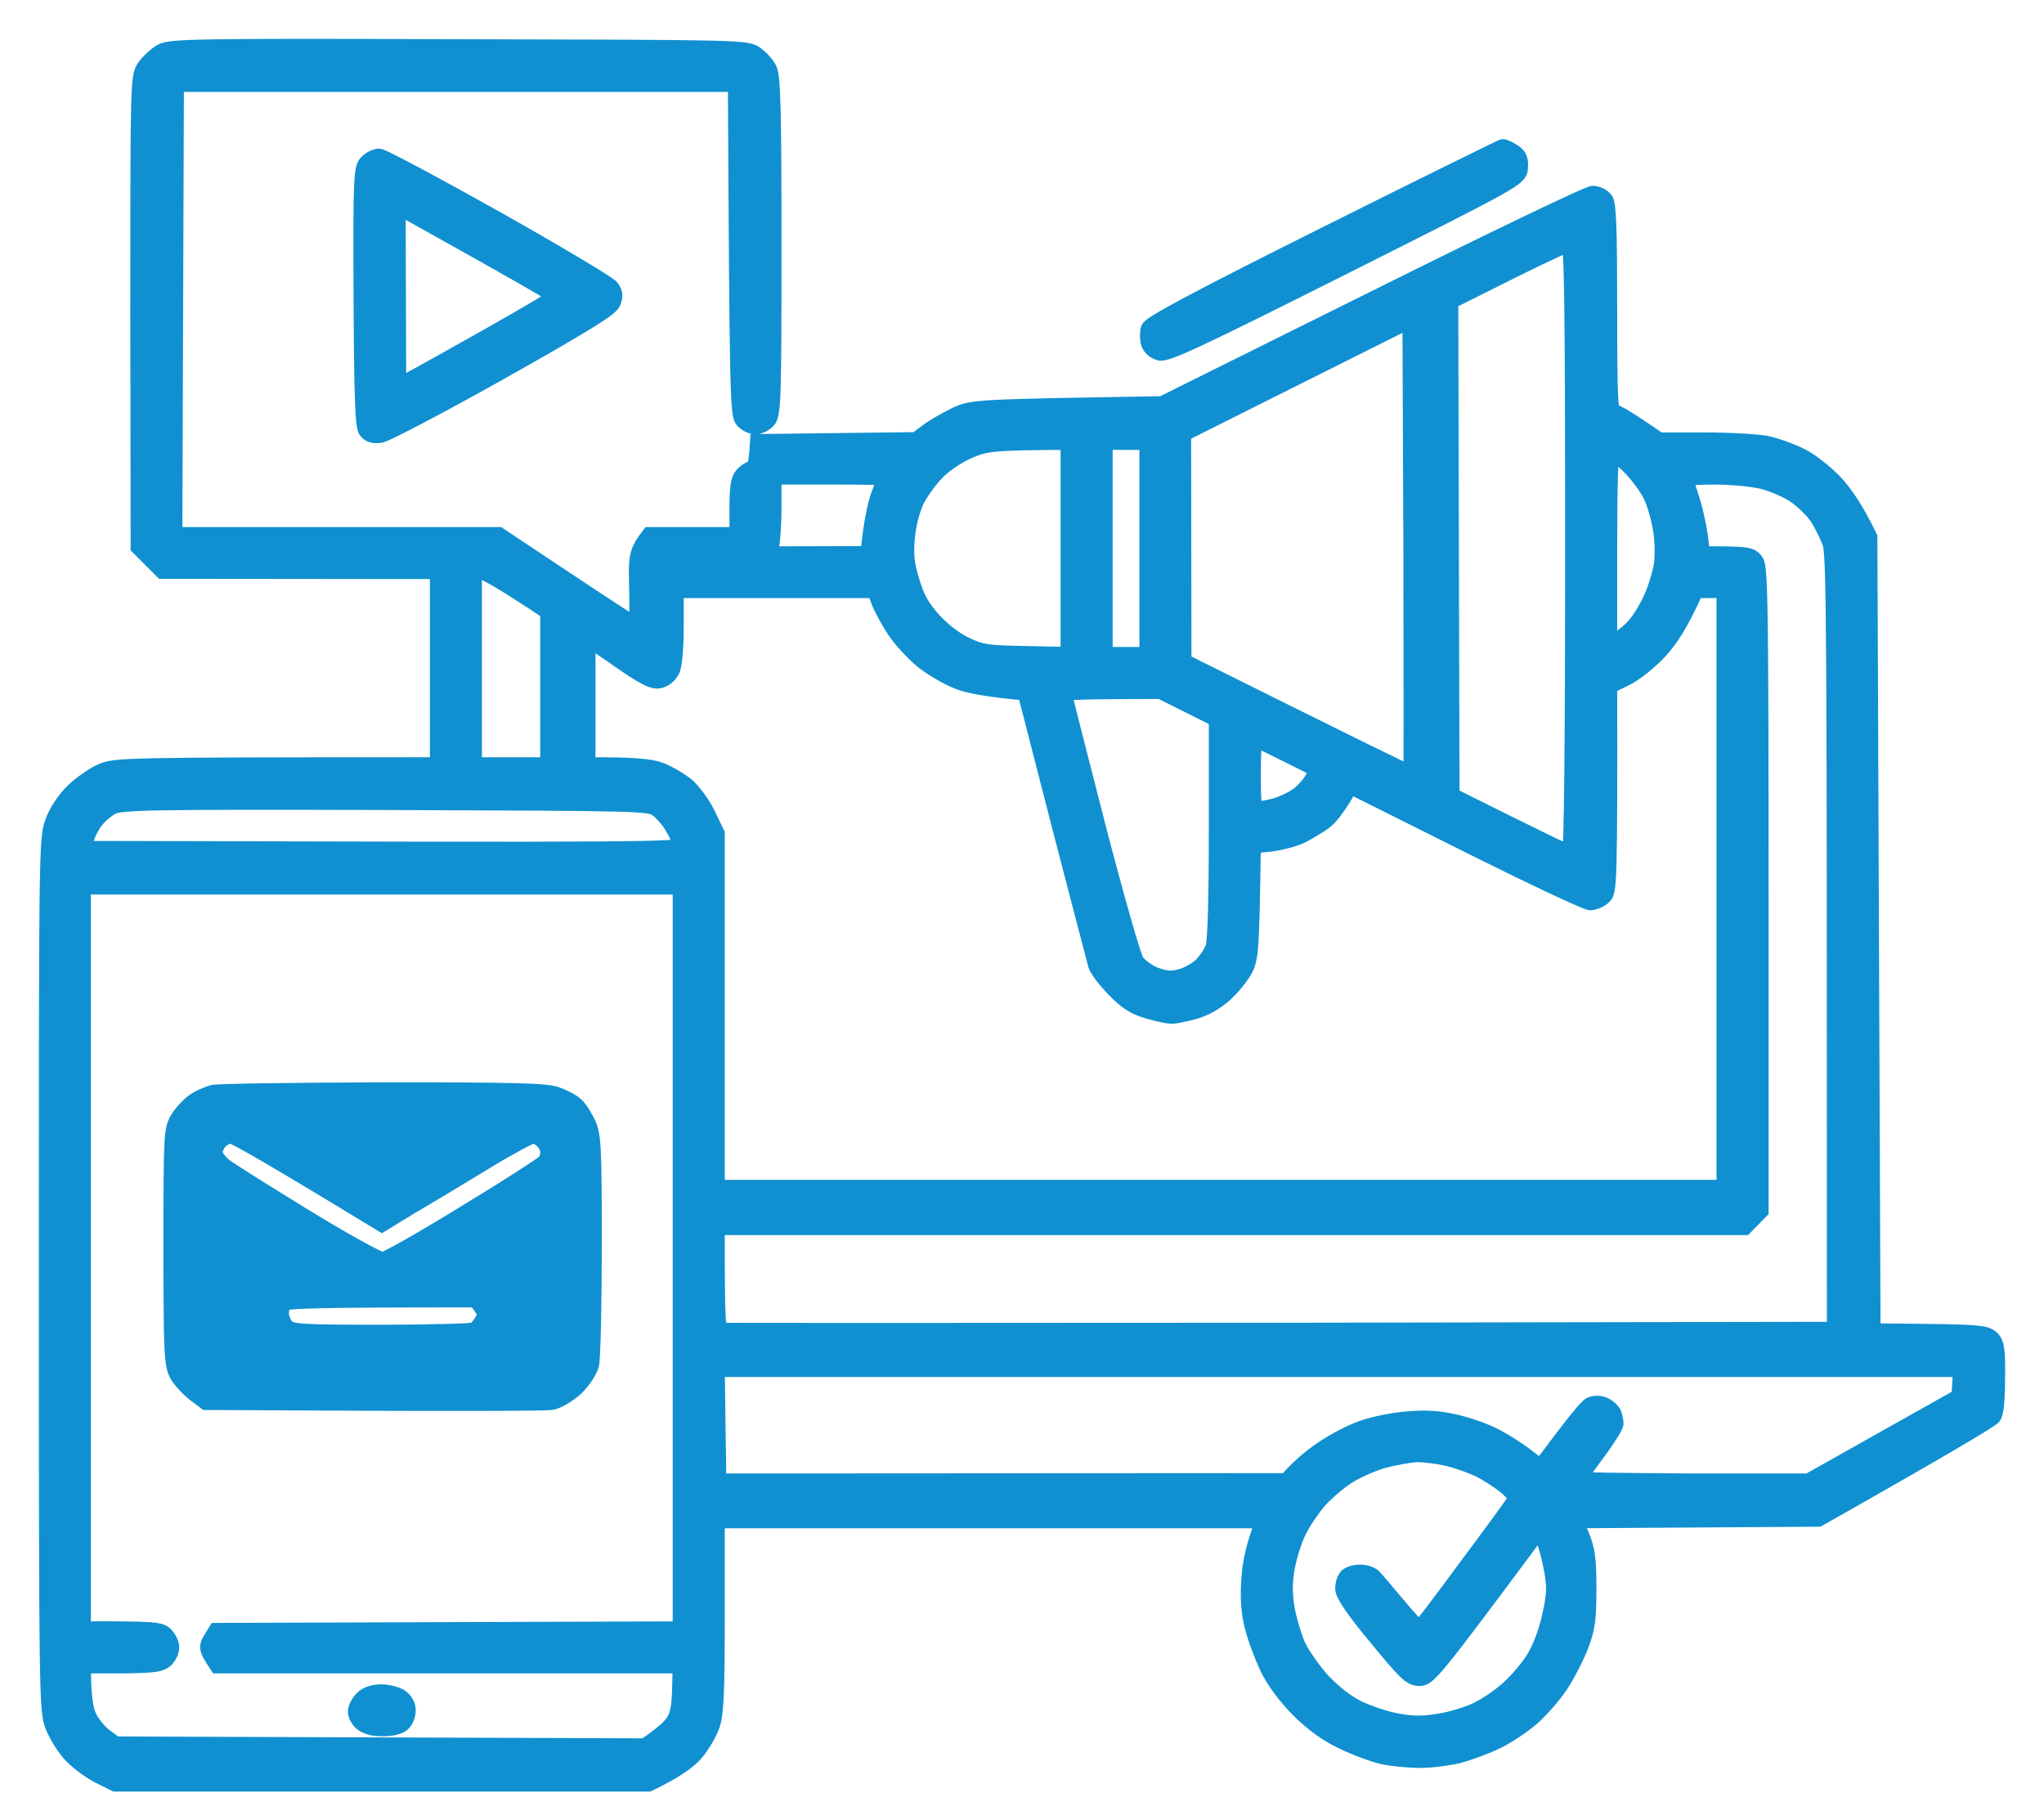<svg width="43" height="38" viewBox="0 0 43 38" fill="none" xmlns="http://www.w3.org/2000/svg">
<path fill-rule="evenodd" clip-rule="evenodd" d="M9.658 1.008C15.575 1.021 15.701 1.021 15.887 1.154C15.993 1.227 16.119 1.366 16.166 1.466C16.239 1.618 16.259 2.328 16.259 5.181C16.259 8.438 16.245 8.723 16.139 8.836C16.079 8.902 15.967 8.956 15.894 8.956C15.821 8.956 15.708 8.902 15.648 8.836C15.542 8.73 15.529 8.418 15.495 1.751H3.687L3.654 11.271H10.487L11.893 12.206C12.669 12.724 13.333 13.155 13.373 13.175C13.412 13.188 13.432 12.916 13.419 12.419C13.399 11.709 13.406 11.616 13.671 11.271H15.529V10.687C15.529 10.229 15.555 10.083 15.648 9.99C15.708 9.924 15.801 9.871 15.841 9.878C15.894 9.878 15.933 9.772 15.96 9.314L19.277 9.274L19.509 9.101C19.635 9.002 19.907 8.849 20.106 8.75C20.465 8.584 20.504 8.584 24.452 8.518L28.896 6.309C31.345 5.088 33.414 4.093 33.507 4.093C33.6 4.093 33.713 4.146 33.759 4.219C33.819 4.312 33.839 4.862 33.839 6.508C33.839 8.398 33.852 8.684 33.938 8.684C33.992 8.684 34.23 8.816 34.9 9.281H35.862C36.393 9.281 36.983 9.314 37.169 9.354C37.362 9.393 37.687 9.513 37.886 9.612C38.085 9.712 38.403 9.964 38.596 10.17C38.788 10.375 39.027 10.714 39.312 11.304L39.378 28.022L40.572 28.035C41.614 28.049 41.78 28.068 41.886 28.168C41.986 28.267 42.005 28.4 41.999 28.984C41.999 29.442 41.972 29.72 41.919 29.793C41.873 29.853 41.03 30.364 38.251 31.936L33.109 31.969L33.255 32.314C33.374 32.606 33.401 32.792 33.401 33.429C33.401 34.079 33.374 34.258 33.235 34.623C33.142 34.862 32.95 35.233 32.811 35.446C32.665 35.664 32.393 35.97 32.214 36.129C32.028 36.288 31.703 36.507 31.484 36.613C31.265 36.719 30.907 36.852 30.688 36.912C30.469 36.965 30.104 37.011 29.872 37.011C29.646 37.011 29.301 36.978 29.109 36.938C28.923 36.898 28.538 36.759 28.266 36.627C27.915 36.461 27.643 36.262 27.331 35.956C27.059 35.678 26.82 35.359 26.687 35.087C26.575 34.849 26.429 34.464 26.369 34.225C26.289 33.913 26.269 33.635 26.296 33.23C26.316 32.891 26.389 32.527 26.608 31.969H15.064V33.973C15.064 35.578 15.044 36.043 14.965 36.282C14.912 36.447 14.752 36.713 14.62 36.872C14.48 37.031 14.209 37.237 13.638 37.509H2.426L2.095 37.343C1.909 37.25 1.65 37.058 1.511 36.912C1.372 36.766 1.199 36.487 1.126 36.295C1.007 35.956 1 35.691 1 26.795C1 17.845 1 17.633 1.133 17.288C1.206 17.082 1.378 16.83 1.544 16.664C1.703 16.512 1.962 16.326 2.128 16.253C2.413 16.12 2.552 16.114 9.226 16.114V12.001L3.421 11.994L2.931 11.503L2.924 6.561C2.924 1.651 2.924 1.618 3.063 1.413C3.143 1.306 3.295 1.16 3.408 1.101C3.601 1.001 4.111 0.988 9.658 1.008ZM31.616 3.111C31.65 3.111 31.749 3.157 31.829 3.21C31.942 3.283 31.975 3.363 31.961 3.522C31.948 3.741 31.948 3.741 28.266 5.592C25.215 7.125 24.551 7.436 24.398 7.403C24.292 7.377 24.206 7.297 24.18 7.204C24.16 7.125 24.16 6.998 24.18 6.926C24.206 6.826 25.188 6.302 27.881 4.955C29.898 3.947 31.583 3.118 31.616 3.111ZM7.972 3.31C8.045 3.31 9.147 3.9 10.427 4.617C11.707 5.34 12.802 5.99 12.848 6.063C12.921 6.163 12.928 6.236 12.875 6.362C12.815 6.488 12.212 6.859 10.5 7.821C9.233 8.531 8.105 9.121 7.999 9.135C7.86 9.155 7.773 9.128 7.714 9.042C7.654 8.942 7.627 8.272 7.621 6.236C7.608 3.715 7.621 3.542 7.734 3.429C7.8 3.363 7.906 3.31 7.972 3.31ZM8.35 4.313L9.372 4.884C9.929 5.195 10.686 5.62 11.044 5.826C11.402 6.031 11.707 6.21 11.72 6.23C11.734 6.25 11.137 6.602 10.4 7.02C9.664 7.438 8.901 7.862 8.364 8.154L8.35 4.313ZM33.023 5.109C33.089 5.102 33.109 6.429 33.109 11.537C33.109 15.783 33.082 17.973 33.042 17.973C33.003 17.973 32.419 17.694 30.522 16.745L30.495 6.33L31.716 5.719C32.392 5.381 32.976 5.109 33.023 5.109ZM29.686 6.708L29.706 11.491C29.712 14.125 29.712 16.288 29.706 16.301C29.699 16.314 28.611 15.783 24.883 13.926L24.876 9.116L29.686 6.708ZM22.494 9.282V13.793L21.579 13.773C20.763 13.76 20.63 13.74 20.305 13.581C20.079 13.475 19.814 13.269 19.622 13.057C19.376 12.785 19.27 12.592 19.164 12.234C19.051 11.869 19.031 11.67 19.064 11.305C19.091 11.02 19.171 10.715 19.27 10.509C19.363 10.33 19.562 10.052 19.721 9.899C19.88 9.74 20.179 9.547 20.404 9.454C20.756 9.308 20.902 9.289 22.494 9.282ZM23.224 9.282H24.153V13.793H23.224V9.282ZM33.905 9.481C33.938 9.481 34.111 9.627 34.29 9.799C34.462 9.972 34.675 10.257 34.754 10.43C34.834 10.602 34.927 10.927 34.96 11.159C35 11.392 35 11.717 34.973 11.902C34.94 12.088 34.847 12.387 34.767 12.566C34.688 12.752 34.542 13.004 34.436 13.13C34.336 13.262 34.157 13.415 33.839 13.594V11.537C33.839 10.211 33.858 9.481 33.905 9.481ZM36.074 10.012C36.439 10.012 36.89 10.058 37.103 10.111C37.315 10.171 37.613 10.297 37.766 10.403C37.925 10.509 38.131 10.708 38.23 10.848C38.33 10.993 38.456 11.246 38.516 11.405C38.609 11.67 38.615 12.639 38.615 27.99L26.952 28.01C20.544 28.017 15.243 28.017 15.177 28.01C15.077 27.997 15.064 27.891 15.064 25.801H36.698L37.023 25.469V18.722C37.023 12.798 37.01 11.956 36.923 11.823C36.837 11.69 36.771 11.67 35.796 11.677L35.743 11.259C35.709 11.027 35.63 10.668 35.557 10.463C35.49 10.251 35.431 10.065 35.431 10.045C35.431 10.032 35.723 10.012 36.074 10.012ZM16.258 10.012H17.452C18.109 10.012 18.646 10.018 18.646 10.032C18.646 10.038 18.587 10.211 18.507 10.41C18.434 10.615 18.348 10.98 18.282 11.67L16.159 11.677L16.212 11.458C16.238 11.338 16.258 10.967 16.258 10.629V10.012ZM9.956 12.002H10.108C10.188 12.002 10.546 12.194 11.548 12.864V16.115H9.956V12.002ZM14.202 12.4H18.414L18.507 12.645C18.56 12.785 18.706 13.057 18.839 13.256C18.972 13.455 19.244 13.747 19.443 13.906C19.642 14.059 19.973 14.251 20.172 14.324C20.371 14.403 20.776 14.483 21.585 14.556L22.302 17.342C22.7 18.875 23.045 20.202 23.071 20.295C23.098 20.387 23.27 20.613 23.45 20.799C23.708 21.064 23.874 21.17 24.153 21.25C24.352 21.31 24.577 21.356 24.65 21.356C24.723 21.356 24.942 21.31 25.135 21.256C25.347 21.197 25.586 21.058 25.752 20.905C25.904 20.772 26.09 20.54 26.17 20.394C26.296 20.155 26.309 20.003 26.342 17.774L26.727 17.734C26.933 17.707 27.224 17.634 27.37 17.561C27.516 17.488 27.735 17.356 27.855 17.269C27.967 17.183 28.14 16.977 28.399 16.513L30.853 17.74C32.207 18.417 33.374 18.968 33.461 18.968C33.54 18.961 33.66 18.915 33.726 18.848C33.832 18.742 33.845 18.563 33.839 14.423L34.177 14.258C34.376 14.165 34.681 13.919 34.893 13.694C35.126 13.441 35.338 13.123 35.663 12.4H36.293V25.005H15.064V17.541L14.872 17.143C14.765 16.918 14.566 16.652 14.427 16.533C14.281 16.42 14.036 16.274 13.87 16.215C13.678 16.148 13.352 16.108 12.344 16.115V13.395L13.027 13.866C13.552 14.231 13.744 14.331 13.87 14.297C13.963 14.284 14.076 14.191 14.122 14.092C14.168 13.986 14.202 13.634 14.202 13.163V12.4ZM24.418 14.523L25.612 15.12V17.442C25.612 18.921 25.586 19.83 25.539 19.943C25.506 20.043 25.393 20.208 25.294 20.314C25.194 20.414 24.995 20.527 24.849 20.567C24.644 20.62 24.524 20.613 24.305 20.533C24.146 20.474 23.967 20.341 23.894 20.241C23.821 20.142 23.463 18.875 23.065 17.342C22.68 15.843 22.362 14.596 22.362 14.569C22.362 14.543 22.826 14.523 24.418 14.523ZM26.375 15.518C26.395 15.518 26.707 15.664 27.735 16.181L27.636 16.38C27.583 16.487 27.437 16.652 27.324 16.739C27.204 16.825 26.986 16.931 26.84 16.971C26.694 17.011 26.521 17.044 26.462 17.044C26.355 17.044 26.342 16.964 26.342 16.281C26.342 15.863 26.355 15.518 26.375 15.518ZM8.112 16.858C13.631 16.878 13.664 16.878 13.85 17.017C13.95 17.09 14.102 17.269 14.182 17.415C14.268 17.555 14.334 17.727 14.334 17.787C14.334 17.9 13.996 17.906 1.763 17.873L1.783 17.707C1.789 17.614 1.875 17.435 1.962 17.303C2.055 17.17 2.227 17.017 2.346 16.958C2.539 16.858 3.05 16.845 8.112 16.858ZM1.729 18.636H14.334V34.293L4.556 34.326L4.449 34.498C4.357 34.657 4.363 34.691 4.582 35.022H14.334L14.321 35.546C14.308 35.958 14.275 36.11 14.162 36.263C14.089 36.362 13.923 36.515 13.571 36.754L2.426 36.714L2.201 36.548C2.074 36.455 1.915 36.263 1.849 36.117C1.776 35.951 1.729 35.686 1.729 35.022H2.545C3.222 35.016 3.375 34.996 3.474 34.903C3.541 34.843 3.587 34.73 3.587 34.657C3.587 34.584 3.534 34.472 3.468 34.405C3.375 34.306 3.235 34.286 1.729 34.293V18.636ZM15.064 28.786H41.269L41.236 29.39L38.051 31.181H35.63C34.296 31.174 33.202 31.161 33.195 31.141C33.182 31.122 33.354 30.869 33.573 30.578C33.792 30.286 33.971 30 33.971 29.947C33.971 29.894 33.951 29.795 33.925 29.735C33.892 29.675 33.806 29.602 33.726 29.569C33.64 29.536 33.52 29.543 33.461 29.576C33.394 29.609 33.135 29.921 32.412 30.889L32.081 30.637C31.901 30.498 31.603 30.312 31.417 30.219C31.238 30.126 30.88 30 30.621 29.941C30.283 29.861 30.011 29.841 29.626 29.874C29.334 29.894 28.903 29.98 28.664 30.067C28.425 30.146 28.04 30.352 27.802 30.518C27.563 30.684 27.304 30.902 27.072 31.174L15.097 31.181L15.064 28.786ZM29.812 30.578C29.951 30.578 30.216 30.611 30.409 30.65C30.601 30.69 30.906 30.796 31.085 30.876C31.271 30.962 31.537 31.135 31.683 31.254C31.882 31.42 31.928 31.5 31.882 31.579C31.848 31.639 31.384 32.276 30.853 32.986C30.329 33.702 29.878 34.293 29.858 34.293C29.845 34.293 29.633 34.067 29.394 33.782C29.162 33.503 28.929 33.231 28.883 33.185C28.837 33.138 28.717 33.098 28.611 33.098C28.511 33.098 28.392 33.132 28.346 33.178C28.306 33.224 28.266 33.337 28.273 33.43C28.273 33.536 28.505 33.881 28.969 34.438C29.579 35.181 29.686 35.288 29.858 35.288C30.044 35.288 30.157 35.155 32.399 32.136L32.492 32.369C32.545 32.495 32.625 32.793 32.664 33.032C32.731 33.39 32.724 33.55 32.625 33.994C32.558 34.312 32.426 34.664 32.3 34.876C32.18 35.075 31.935 35.367 31.749 35.533C31.57 35.699 31.258 35.911 31.052 36.004C30.853 36.097 30.495 36.203 30.256 36.236C29.944 36.289 29.712 36.289 29.394 36.23C29.162 36.19 28.783 36.064 28.564 35.958C28.319 35.838 28.04 35.619 27.808 35.374C27.616 35.162 27.377 34.823 27.284 34.624C27.198 34.425 27.092 34.067 27.052 33.828C26.999 33.51 27.006 33.278 27.059 32.966C27.105 32.727 27.211 32.382 27.304 32.203C27.39 32.017 27.583 31.738 27.722 31.573C27.868 31.407 28.14 31.168 28.339 31.042C28.538 30.916 28.896 30.757 29.128 30.697C29.367 30.637 29.672 30.584 29.812 30.578Z" fill="#1090D0"/>
<path d="M9.658 1.008L9.657 1.19L9.657 1.19L9.658 1.008ZM15.887 1.154L15.781 1.302L15.784 1.304L15.887 1.154ZM16.166 1.466L16 1.543L16.001 1.544L16.166 1.466ZM16.139 8.836L16.006 8.711L16.003 8.714L16.139 8.836ZM15.648 8.836L15.784 8.714L15.777 8.707L15.648 8.836ZM15.495 1.751L15.678 1.75L15.677 1.568H15.495V1.751ZM3.687 1.751V1.568H3.505L3.504 1.75L3.687 1.751ZM3.654 11.271L3.471 11.27L3.47 11.453H3.654V11.271ZM10.487 11.271L10.588 11.119L10.542 11.088H10.487V11.271ZM11.893 12.206L11.995 12.054L11.994 12.054L11.893 12.206ZM13.373 13.175L13.291 13.338L13.303 13.344L13.315 13.348L13.373 13.175ZM13.419 12.419L13.601 12.414L13.601 12.413L13.419 12.419ZM13.671 11.271V11.088H13.581L13.527 11.16L13.671 11.271ZM15.529 11.271V11.453H15.711V11.271H15.529ZM15.648 9.99L15.777 10.12L15.784 10.113L15.648 9.99ZM15.841 9.878L15.81 10.058L15.825 10.06H15.841V9.878ZM15.96 9.314L15.958 9.131L15.787 9.133L15.778 9.303L15.96 9.314ZM19.277 9.274L19.279 9.457L19.338 9.456L19.386 9.421L19.277 9.274ZM19.509 9.101L19.618 9.248L19.622 9.245L19.509 9.101ZM20.106 8.75L20.029 8.584L20.025 8.587L20.106 8.75ZM24.452 8.518L24.455 8.7L24.496 8.7L24.533 8.681L24.452 8.518ZM28.896 6.309L28.978 6.472L28.978 6.472L28.896 6.309ZM33.759 4.219L33.605 4.317L33.606 4.317L33.759 4.219ZM34.9 9.281L34.796 9.431L34.843 9.463H34.9V9.281ZM37.169 9.354L37.131 9.532L37.132 9.532L37.169 9.354ZM39.312 11.304L39.495 11.303L39.494 11.262L39.476 11.225L39.312 11.304ZM39.378 28.022L39.196 28.023L39.197 28.203L39.376 28.204L39.378 28.022ZM40.572 28.035L40.575 27.853L40.575 27.853L40.572 28.035ZM41.886 28.168L42.015 28.039L42.011 28.035L41.886 28.168ZM41.999 28.984L41.816 28.982V28.984H41.999ZM41.919 29.793L42.063 29.905L42.067 29.901L41.919 29.793ZM38.251 31.936L38.252 32.119L38.299 32.118L38.34 32.095L38.251 31.936ZM33.109 31.969L33.108 31.787L32.834 31.788L32.941 32.04L33.109 31.969ZM33.255 32.314L33.424 32.245L33.423 32.243L33.255 32.314ZM33.235 34.623L33.405 34.689L33.406 34.688L33.235 34.623ZM32.811 35.446L32.962 35.547L32.963 35.546L32.811 35.446ZM32.214 36.129L32.332 36.267L32.335 36.265L32.214 36.129ZM30.688 36.912L30.731 37.089L30.736 37.088L30.688 36.912ZM29.109 36.938L29.07 37.117L29.072 37.117L29.109 36.938ZM28.266 36.627L28.346 36.462L28.344 36.461L28.266 36.627ZM27.331 35.956L27.2 36.084L27.203 36.087L27.331 35.956ZM26.687 35.087L26.522 35.165L26.523 35.167L26.687 35.087ZM26.369 34.225L26.546 34.181L26.546 34.18L26.369 34.225ZM26.296 33.23L26.478 33.242L26.478 33.24L26.296 33.23ZM26.608 31.969L26.778 32.036L26.875 31.787H26.608V31.969ZM15.064 31.969V31.787H14.882V31.969H15.064ZM14.965 36.282L14.792 36.224L14.791 36.226L14.965 36.282ZM14.62 36.872L14.757 36.992L14.76 36.989L14.62 36.872ZM13.638 37.509V37.691H13.679L13.716 37.674L13.638 37.509ZM2.426 37.509L2.345 37.672L2.383 37.691H2.426V37.509ZM2.095 37.343L2.013 37.506L2.095 37.343ZM1.126 36.295L0.954 36.355L0.955 36.359L1.126 36.295ZM1.133 17.288L1.303 17.354L1.305 17.349L1.133 17.288ZM1.544 16.664L1.418 16.533L1.415 16.535L1.544 16.664ZM2.128 16.253L2.201 16.42L2.205 16.419L2.128 16.253ZM9.226 16.114V16.296H9.409V16.114H9.226ZM9.226 12.001H9.409V11.818L9.227 11.818L9.226 12.001ZM3.421 11.994L3.292 12.123L3.346 12.176L3.421 12.177L3.421 11.994ZM2.931 11.503L2.748 11.503L2.748 11.579L2.801 11.632L2.931 11.503ZM2.924 6.561H2.741L2.741 6.561L2.924 6.561ZM3.063 1.413L2.917 1.303L2.912 1.31L3.063 1.413ZM3.408 1.101L3.324 0.939L3.323 0.939L3.408 1.101ZM31.616 3.111V2.928H31.598L31.581 2.932L31.616 3.111ZM31.829 3.21L31.727 3.362L31.73 3.364L31.829 3.21ZM31.961 3.522L31.779 3.507L31.779 3.511L31.961 3.522ZM28.266 5.592L28.348 5.755L28.348 5.755L28.266 5.592ZM24.398 7.403L24.354 7.58L24.36 7.582L24.398 7.403ZM24.18 7.204L24.002 7.248L24.004 7.254L24.18 7.204ZM24.18 6.926L24.356 6.974L24.356 6.973L24.18 6.926ZM10.427 4.617L10.517 4.458L10.516 4.458L10.427 4.617ZM12.848 6.063L12.694 6.161L12.701 6.171L12.848 6.063ZM12.875 6.362L13.04 6.44L13.043 6.432L12.875 6.362ZM10.5 7.821L10.589 7.98L10.589 7.98L10.5 7.821ZM7.999 9.135L7.976 8.954L7.973 8.954L7.999 9.135ZM7.714 9.042L7.557 9.136L7.564 9.146L7.714 9.042ZM7.621 6.236L7.803 6.235L7.803 6.235L7.621 6.236ZM8.35 4.313L8.439 4.154L8.167 4.001L8.168 4.314L8.35 4.313ZM9.372 4.884L9.461 4.724L9.461 4.724L9.372 4.884ZM8.364 8.154L8.181 8.155L8.182 8.46L8.451 8.315L8.364 8.154ZM33.023 5.109V5.292H33.032L33.041 5.291L33.023 5.109ZM30.522 16.745L30.339 16.746L30.339 16.858L30.44 16.909L30.522 16.745ZM30.495 6.33L30.413 6.166L30.312 6.217L30.312 6.33L30.495 6.33ZM31.716 5.719L31.634 5.556L31.716 5.719ZM29.686 6.708L29.868 6.707L29.867 6.413L29.604 6.545L29.686 6.708ZM29.706 11.491L29.888 11.491L29.888 11.49L29.706 11.491ZM24.883 13.926L24.7 13.926L24.7 14.039L24.801 14.089L24.883 13.926ZM24.876 9.116L24.794 8.953L24.693 9.003L24.693 9.116L24.876 9.116ZM22.494 9.282H22.677V9.099L22.494 9.099L22.494 9.282ZM22.494 13.793L22.49 13.976L22.677 13.98V13.793H22.494ZM21.579 13.773L21.583 13.591L21.582 13.591L21.579 13.773ZM20.305 13.581L20.385 13.417L20.383 13.416L20.305 13.581ZM19.622 13.057L19.486 13.179L19.486 13.179L19.622 13.057ZM19.164 12.234L19.339 12.182L19.338 12.18L19.164 12.234ZM19.064 11.305L18.883 11.288L18.883 11.289L19.064 11.305ZM19.27 10.509L19.108 10.425L19.106 10.43L19.27 10.509ZM19.721 9.899L19.848 10.031L19.85 10.028L19.721 9.899ZM20.404 9.454L20.474 9.623L20.474 9.623L20.404 9.454ZM23.224 9.282V9.099H23.041V9.282H23.224ZM24.153 9.282H24.335V9.099H24.153V9.282ZM24.153 13.793V13.976H24.335V13.793H24.153ZM23.224 13.793H23.041V13.976H23.224V13.793ZM34.29 9.799L34.419 9.67L34.416 9.668L34.29 9.799ZM34.96 11.159L34.779 11.185L34.78 11.19L34.96 11.159ZM34.973 11.902L35.153 11.934L35.154 11.928L34.973 11.902ZM34.767 12.566L34.601 12.492L34.6 12.494L34.767 12.566ZM34.436 13.13L34.296 13.012L34.29 13.02L34.436 13.13ZM33.839 13.594H33.656V13.906L33.928 13.753L33.839 13.594ZM37.103 10.111L37.152 9.935L37.147 9.934L37.103 10.111ZM37.766 10.403L37.662 10.553L37.665 10.555L37.766 10.403ZM38.23 10.848L38.381 10.745L38.379 10.742L38.23 10.848ZM38.516 11.405L38.688 11.345L38.687 11.341L38.516 11.405ZM38.615 27.99L38.615 28.173L38.798 28.172V27.99H38.615ZM26.952 28.01L26.953 28.193H26.953L26.952 28.01ZM15.177 28.01L15.153 28.191L15.159 28.192L15.177 28.01ZM15.064 25.801V25.618H14.882V25.801H15.064ZM36.698 25.801V25.983H36.775L36.828 25.929L36.698 25.801ZM37.023 25.469L37.153 25.597L37.206 25.544V25.469H37.023ZM35.796 11.677L35.615 11.7L35.635 11.861L35.797 11.859L35.796 11.677ZM35.743 11.259L35.924 11.236L35.923 11.233L35.743 11.259ZM35.557 10.463L35.383 10.517L35.385 10.524L35.557 10.463ZM16.258 10.012V9.829H16.076V10.012H16.258ZM18.507 10.41L18.338 10.342L18.335 10.349L18.507 10.41ZM18.282 11.67L18.282 11.853L18.448 11.852L18.463 11.688L18.282 11.67ZM16.159 11.677L15.981 11.634L15.926 11.86L16.159 11.859L16.159 11.677ZM16.212 11.458L16.389 11.501L16.39 11.498L16.212 11.458ZM9.956 12.002V11.819H9.773V12.002H9.956ZM11.548 12.864H11.73V12.767L11.649 12.713L11.548 12.864ZM11.548 16.115V16.298H11.73V16.115H11.548ZM9.956 16.115H9.773V16.298H9.956V16.115ZM14.202 12.4V12.217H14.019V12.4H14.202ZM18.414 12.4L18.585 12.335L18.54 12.217H18.414V12.4ZM18.507 12.645L18.336 12.71L18.337 12.71L18.507 12.645ZM19.443 13.906L19.328 14.049L19.331 14.051L19.443 13.906ZM20.172 14.324L20.24 14.154L20.235 14.152L20.172 14.324ZM21.585 14.556L21.762 14.511L21.73 14.386L21.602 14.374L21.585 14.556ZM22.302 17.342L22.125 17.388L22.125 17.388L22.302 17.342ZM23.45 20.799L23.318 20.925L23.319 20.926L23.45 20.799ZM24.153 21.25L24.205 21.075L24.203 21.074L24.153 21.25ZM25.135 21.256L25.183 21.433L25.184 21.432L25.135 21.256ZM25.752 20.905L25.632 20.767L25.628 20.771L25.752 20.905ZM26.17 20.394L26.33 20.482L26.331 20.479L26.17 20.394ZM26.342 17.774L26.323 17.592L26.162 17.609L26.16 17.771L26.342 17.774ZM26.727 17.734L26.746 17.915L26.75 17.915L26.727 17.734ZM27.855 17.269L27.962 17.418L27.965 17.414L27.855 17.269ZM28.399 16.513L28.48 16.35L28.324 16.272L28.239 16.424L28.399 16.513ZM33.461 18.968V19.15H33.468L33.476 19.15L33.461 18.968ZM33.726 18.848L33.855 18.977L33.726 18.848ZM33.839 14.423L33.758 14.259L33.656 14.31L33.656 14.424L33.839 14.423ZM34.177 14.258L34.1 14.092L34.097 14.094L34.177 14.258ZM34.893 13.694L35.026 13.819L35.028 13.817L34.893 13.694ZM35.663 12.4V12.217H35.545L35.496 12.325L35.663 12.4ZM36.293 12.4H36.476V12.217H36.293V12.4ZM36.293 25.005V25.187H36.476V25.005H36.293ZM15.064 25.005H14.882V25.187H15.064V25.005ZM15.064 17.541H15.247V17.5L15.228 17.462L15.064 17.541ZM14.872 17.143L14.707 17.221L14.707 17.223L14.872 17.143ZM14.427 16.533L14.546 16.394L14.539 16.389L14.427 16.533ZM13.87 16.215L13.932 16.043L13.929 16.042L13.87 16.215ZM12.344 16.115H12.162V16.299L12.345 16.298L12.344 16.115ZM12.344 13.395L12.448 13.245L12.162 13.048V13.395H12.344ZM13.027 13.866L13.132 13.716L13.131 13.716L13.027 13.866ZM13.87 14.297L13.844 14.117L13.834 14.118L13.823 14.121L13.87 14.297ZM14.122 14.092L14.287 14.169L14.289 14.165L14.122 14.092ZM24.418 14.523L24.5 14.36L24.461 14.34H24.418V14.523ZM25.612 15.12H25.795V15.007L25.694 14.957L25.612 15.12ZM25.539 19.943L25.37 19.873L25.366 19.885L25.539 19.943ZM25.294 20.314L25.423 20.444L25.427 20.439L25.294 20.314ZM24.849 20.567L24.895 20.743L24.897 20.743L24.849 20.567ZM24.305 20.533L24.241 20.704L24.243 20.705L24.305 20.533ZM23.065 17.342L22.888 17.388L22.888 17.388L23.065 17.342ZM27.735 16.181L27.898 16.263L27.98 16.1L27.817 16.018L27.735 16.181ZM27.636 16.38L27.473 16.299L27.636 16.38ZM27.324 16.739L27.431 16.887L27.435 16.884L27.324 16.739ZM8.112 16.858L8.112 16.676L8.112 16.676L8.112 16.858ZM13.85 17.017L13.741 17.163L13.742 17.165L13.85 17.017ZM14.182 17.415L14.021 17.503L14.027 17.512L14.182 17.415ZM1.763 17.873L1.581 17.851L1.557 18.055L1.762 18.056L1.763 17.873ZM1.783 17.707L1.964 17.729L1.965 17.72L1.783 17.707ZM1.962 17.303L1.812 17.198L1.809 17.203L1.962 17.303ZM2.346 16.958L2.428 17.121L2.43 17.12L2.346 16.958ZM1.729 18.636V18.453H1.547V18.636H1.729ZM14.334 18.636H14.517V18.453H14.334V18.636ZM14.334 34.293L14.335 34.475L14.517 34.474V34.293H14.334ZM4.556 34.326L4.555 34.143L4.453 34.144L4.4 34.23L4.556 34.326ZM4.449 34.498L4.294 34.403L4.292 34.406L4.449 34.498ZM4.582 35.022L4.43 35.123L4.484 35.205H4.582V35.022ZM14.334 35.022L14.517 35.027L14.521 34.84H14.334V35.022ZM14.321 35.546L14.504 35.552L14.504 35.551L14.321 35.546ZM14.162 36.263L14.015 36.154L14.015 36.155L14.162 36.263ZM13.571 36.754L13.571 36.936L13.627 36.937L13.674 36.905L13.571 36.754ZM2.426 36.714L2.318 36.861L2.366 36.896L2.425 36.897L2.426 36.714ZM2.201 36.548L2.092 36.695L2.092 36.695L2.201 36.548ZM1.849 36.117L1.682 36.191L1.683 36.193L1.849 36.117ZM1.729 35.022V34.84H1.547V35.022H1.729ZM2.545 35.022V35.205L2.547 35.205L2.545 35.022ZM3.474 34.903L3.352 34.767L3.35 34.77L3.474 34.903ZM3.468 34.405L3.334 34.53L3.339 34.534L3.468 34.405ZM1.729 34.293H1.547V34.476L1.73 34.475L1.729 34.293ZM15.064 28.786V28.604H14.879L14.882 28.789L15.064 28.786ZM41.269 28.786L41.451 28.796L41.462 28.604H41.269V28.786ZM41.236 29.39L41.325 29.549L41.412 29.5L41.418 29.4L41.236 29.39ZM38.051 31.181V31.364H38.099L38.141 31.34L38.051 31.181ZM35.63 31.181L35.629 31.364H35.63V31.181ZM33.195 31.141L33.368 31.084L33.361 31.06L33.347 31.04L33.195 31.141ZM33.925 29.735L34.092 29.661L34.088 29.653L34.084 29.646L33.925 29.735ZM33.726 29.569L33.796 29.401L33.791 29.399L33.726 29.569ZM33.461 29.576L33.542 29.739L33.549 29.735L33.461 29.576ZM32.412 30.889L32.302 31.035L32.448 31.146L32.559 30.998L32.412 30.889ZM32.081 30.637L31.968 30.781L31.97 30.782L32.081 30.637ZM31.417 30.219L31.333 30.381L31.335 30.383L31.417 30.219ZM30.621 29.941L30.579 30.118L30.58 30.119L30.621 29.941ZM29.626 29.874L29.638 30.056L29.642 30.056L29.626 29.874ZM28.664 30.067L28.722 30.24L28.726 30.238L28.664 30.067ZM27.072 31.174L27.072 31.357L27.156 31.357L27.211 31.293L27.072 31.174ZM15.097 31.181L14.915 31.184L14.917 31.364L15.097 31.364L15.097 31.181ZM29.812 30.578V30.395L29.803 30.395L29.812 30.578ZM31.085 30.876L31.162 30.71L31.16 30.709L31.085 30.876ZM31.683 31.254L31.799 31.114L31.798 31.113L31.683 31.254ZM31.882 31.579L31.724 31.487L31.722 31.491L31.882 31.579ZM30.853 32.986L30.707 32.876L30.706 32.878L30.853 32.986ZM29.394 33.782L29.253 33.899L29.254 33.899L29.394 33.782ZM28.346 33.178L28.216 33.049L28.207 33.059L28.346 33.178ZM28.273 33.43H28.456L28.455 33.417L28.273 33.43ZM28.969 34.438L29.11 34.323L29.109 34.322L28.969 34.438ZM32.399 32.136L32.569 32.069L32.447 31.765L32.252 32.028L32.399 32.136ZM32.492 32.369L32.322 32.437L32.324 32.44L32.492 32.369ZM32.664 33.032L32.484 33.062L32.485 33.065L32.664 33.032ZM32.625 33.994L32.446 33.954L32.446 33.957L32.625 33.994ZM32.3 34.876L32.456 34.97L32.456 34.97L32.3 34.876ZM31.749 35.533L31.627 35.397L31.625 35.399L31.749 35.533ZM31.052 36.004L30.977 35.838L30.975 35.839L31.052 36.004ZM30.256 36.236L30.231 36.056L30.226 36.056L30.256 36.236ZM29.394 36.23L29.427 36.05L29.425 36.05L29.394 36.23ZM28.564 35.958L28.485 36.122L28.485 36.122L28.564 35.958ZM27.808 35.374L27.673 35.496L27.676 35.499L27.808 35.374ZM27.284 34.624L27.117 34.697L27.119 34.702L27.284 34.624ZM27.052 33.828L26.872 33.858L27.052 33.828ZM27.059 32.966L26.879 32.931L26.879 32.935L27.059 32.966ZM27.304 32.203L27.466 32.287L27.47 32.28L27.304 32.203ZM27.722 31.573L27.585 31.452L27.582 31.455L27.722 31.573ZM29.128 30.697L29.084 30.52L29.083 30.52L29.128 30.697ZM9.657 1.19C12.617 1.197 14.126 1.2 14.918 1.219C15.316 1.228 15.523 1.241 15.641 1.258C15.699 1.266 15.727 1.274 15.743 1.28C15.755 1.285 15.763 1.29 15.781 1.302L15.993 1.005C15.964 0.985 15.928 0.96 15.875 0.94C15.824 0.92 15.766 0.907 15.694 0.896C15.551 0.876 15.322 0.863 14.926 0.854C14.129 0.835 12.615 0.832 9.658 0.825L9.657 1.19ZM15.784 1.304C15.822 1.331 15.869 1.373 15.913 1.422C15.957 1.471 15.988 1.516 16 1.543L16.331 1.388C16.297 1.316 16.241 1.241 16.184 1.178C16.127 1.114 16.058 1.05 15.99 1.003L15.784 1.304ZM16.001 1.544C16 1.543 16.005 1.553 16.011 1.586C16.017 1.618 16.023 1.663 16.029 1.726C16.041 1.852 16.05 2.04 16.057 2.315C16.071 2.866 16.076 3.754 16.076 5.181H16.441C16.441 3.755 16.436 2.862 16.422 2.306C16.415 2.028 16.405 1.831 16.393 1.693C16.381 1.563 16.364 1.458 16.33 1.387L16.001 1.544ZM16.076 5.181C16.076 6.811 16.073 7.693 16.056 8.182C16.048 8.428 16.036 8.564 16.023 8.644C16.016 8.683 16.01 8.702 16.006 8.709C16.005 8.713 16.005 8.713 16.005 8.712C16.006 8.712 16.006 8.711 16.006 8.711L16.272 8.961C16.333 8.896 16.363 8.818 16.382 8.707C16.401 8.6 16.413 8.44 16.421 8.194C16.438 7.697 16.441 6.808 16.441 5.181H16.076ZM16.003 8.714C15.993 8.725 15.971 8.742 15.942 8.756C15.928 8.763 15.916 8.767 15.906 8.77C15.895 8.773 15.891 8.773 15.894 8.773V9.138C15.968 9.138 16.042 9.113 16.101 9.085C16.161 9.056 16.225 9.013 16.275 8.958L16.003 8.714ZM15.894 8.773C15.896 8.773 15.892 8.773 15.881 8.77C15.871 8.767 15.859 8.763 15.845 8.756C15.816 8.742 15.794 8.725 15.784 8.714L15.512 8.958C15.562 9.013 15.627 9.056 15.687 9.085C15.745 9.113 15.819 9.138 15.894 9.138V8.773ZM15.777 8.707C15.799 8.729 15.782 8.747 15.766 8.601C15.75 8.462 15.737 8.213 15.727 7.75C15.706 6.827 15.695 5.084 15.678 1.75L15.313 1.752C15.33 5.085 15.341 6.831 15.362 7.758C15.372 8.22 15.385 8.485 15.403 8.642C15.42 8.794 15.444 8.891 15.519 8.965L15.777 8.707ZM15.495 1.568H3.687V1.933H15.495V1.568ZM3.504 1.75L3.471 11.27L3.836 11.271L3.869 1.752L3.504 1.75ZM3.654 11.453H10.487V11.088H3.654V11.453ZM10.386 11.423L11.792 12.358L11.994 12.054L10.588 11.119L10.386 11.423ZM11.792 12.358C12.181 12.617 12.541 12.855 12.809 13.03C12.943 13.118 13.055 13.19 13.135 13.242C13.175 13.267 13.208 13.288 13.232 13.303C13.252 13.316 13.276 13.331 13.291 13.338L13.454 13.012C13.459 13.014 13.454 13.011 13.426 12.994C13.404 12.98 13.372 12.96 13.332 12.934C13.253 12.883 13.143 12.812 13.009 12.724C12.742 12.55 12.382 12.313 11.995 12.054L11.792 12.358ZM13.315 13.348C13.37 13.366 13.427 13.358 13.473 13.331C13.511 13.308 13.533 13.278 13.543 13.261C13.563 13.228 13.572 13.194 13.576 13.173C13.587 13.127 13.594 13.067 13.598 13C13.607 12.863 13.608 12.665 13.601 12.414L13.237 12.423C13.243 12.67 13.241 12.856 13.234 12.976C13.23 13.038 13.225 13.075 13.221 13.091C13.218 13.102 13.219 13.09 13.23 13.072C13.236 13.063 13.253 13.037 13.287 13.017C13.328 12.993 13.38 12.985 13.43 13.002L13.315 13.348ZM13.601 12.413C13.591 12.05 13.59 11.874 13.617 11.745C13.64 11.632 13.687 11.55 13.816 11.382L13.527 11.16C13.39 11.337 13.3 11.474 13.259 11.671C13.222 11.851 13.227 12.077 13.237 12.424L13.601 12.413ZM13.671 11.453H15.529V11.088H13.671V11.453ZM15.711 11.271V10.687H15.346V11.271H15.711ZM15.711 10.687C15.711 10.458 15.718 10.321 15.733 10.233C15.748 10.152 15.765 10.131 15.777 10.12L15.519 9.861C15.438 9.943 15.396 10.041 15.374 10.171C15.352 10.293 15.346 10.459 15.346 10.687H15.711ZM15.784 10.113C15.8 10.095 15.823 10.077 15.844 10.065C15.848 10.062 15.852 10.06 15.855 10.058C15.858 10.057 15.86 10.056 15.86 10.056C15.86 10.056 15.859 10.057 15.857 10.057C15.856 10.057 15.853 10.058 15.85 10.059C15.844 10.059 15.83 10.061 15.81 10.058L15.87 9.698C15.817 9.689 15.77 9.702 15.744 9.71C15.714 9.72 15.685 9.734 15.66 9.749C15.61 9.778 15.556 9.82 15.512 9.868L15.784 10.113ZM15.841 10.06C15.93 10.06 15.993 10.009 16.029 9.956C16.059 9.912 16.076 9.858 16.088 9.81C16.112 9.709 16.129 9.554 16.142 9.324L15.778 9.303C15.764 9.531 15.748 9.658 15.733 9.725C15.724 9.76 15.72 9.762 15.727 9.751C15.739 9.733 15.777 9.695 15.841 9.695V10.06ZM15.962 9.496L19.279 9.457L19.275 9.091L15.958 9.131L15.962 9.496ZM19.386 9.421L19.618 9.248L19.4 8.955L19.168 9.127L19.386 9.421ZM19.622 9.245C19.732 9.158 19.989 9.012 20.188 8.913L20.025 8.587C19.825 8.686 19.538 8.846 19.396 8.958L19.622 9.245ZM20.183 8.916C20.269 8.876 20.324 8.852 20.419 8.832C20.52 8.81 20.67 8.793 20.943 8.779C21.487 8.75 22.479 8.733 24.455 8.7L24.448 8.335C22.477 8.368 21.476 8.385 20.923 8.414C20.648 8.429 20.474 8.447 20.344 8.474C20.207 8.503 20.123 8.541 20.03 8.584L20.183 8.916ZM24.533 8.681L28.978 6.472L28.815 6.145L24.37 8.354L24.533 8.681ZM28.978 6.472C30.201 5.862 31.33 5.308 32.164 4.907C32.581 4.707 32.924 4.545 33.168 4.433C33.29 4.377 33.386 4.335 33.454 4.306C33.488 4.292 33.513 4.282 33.529 4.276C33.538 4.273 33.542 4.271 33.543 4.271C33.55 4.269 33.533 4.275 33.507 4.275V3.91C33.476 3.91 33.449 3.918 33.443 3.92C33.43 3.924 33.417 3.928 33.405 3.933C33.38 3.942 33.348 3.954 33.312 3.97C33.239 4 33.139 4.045 33.016 4.101C32.769 4.214 32.424 4.378 32.006 4.578C31.17 4.98 30.04 5.535 28.815 6.145L28.978 6.472ZM33.507 4.275C33.521 4.275 33.545 4.28 33.57 4.292C33.596 4.305 33.605 4.317 33.605 4.317L33.913 4.121C33.867 4.048 33.796 3.997 33.731 3.965C33.665 3.932 33.586 3.91 33.507 3.91V4.275ZM33.606 4.317C33.596 4.302 33.597 4.296 33.602 4.317C33.606 4.335 33.611 4.363 33.615 4.405C33.625 4.488 33.633 4.611 33.639 4.787C33.651 5.139 33.656 5.685 33.656 6.508H34.021C34.021 5.685 34.017 5.133 34.004 4.775C33.998 4.596 33.989 4.461 33.978 4.364C33.973 4.315 33.966 4.272 33.958 4.235C33.95 4.203 33.938 4.159 33.913 4.12L33.606 4.317ZM33.656 6.508C33.656 7.451 33.66 8 33.674 8.313C33.681 8.466 33.691 8.577 33.709 8.652C33.717 8.688 33.732 8.735 33.763 8.777C33.803 8.83 33.864 8.866 33.938 8.866V8.501C33.991 8.501 34.033 8.528 34.055 8.558C34.069 8.577 34.069 8.588 34.064 8.567C34.055 8.53 34.046 8.45 34.039 8.296C34.025 7.994 34.021 7.455 34.021 6.508H33.656ZM33.938 8.866C33.913 8.866 33.9 8.86 33.907 8.862C33.911 8.864 33.92 8.867 33.937 8.876C33.97 8.892 34.02 8.92 34.093 8.964C34.239 9.052 34.462 9.199 34.796 9.431L35.004 9.131C34.668 8.898 34.438 8.746 34.283 8.652C34.206 8.605 34.145 8.571 34.097 8.548C34.073 8.536 34.05 8.526 34.028 8.518C34.01 8.511 33.977 8.501 33.938 8.501V8.866ZM34.9 9.463H35.862V9.098H34.9V9.463ZM35.862 9.463C36.124 9.463 36.401 9.471 36.635 9.484C36.874 9.498 37.054 9.516 37.131 9.532L37.208 9.175C37.099 9.152 36.891 9.133 36.655 9.12C36.415 9.106 36.131 9.098 35.862 9.098V9.463ZM37.132 9.532C37.306 9.568 37.616 9.681 37.804 9.776L37.967 9.449C37.758 9.344 37.417 9.219 37.206 9.175L37.132 9.532ZM37.804 9.776C37.978 9.863 38.28 10.1 38.462 10.294L38.729 10.045C38.526 9.828 38.191 9.561 37.967 9.449L37.804 9.776ZM38.462 10.294C38.638 10.482 38.867 10.803 39.148 11.383L39.476 11.225C39.186 10.624 38.938 10.268 38.729 10.045L38.462 10.294ZM39.13 11.305L39.196 28.023L39.561 28.021L39.495 11.303L39.13 11.305ZM39.376 28.204L40.571 28.218L40.575 27.853L39.38 27.84L39.376 28.204ZM40.57 28.218C41.093 28.224 41.386 28.233 41.561 28.251C41.735 28.269 41.753 28.293 41.761 28.301L42.011 28.035C41.913 27.943 41.795 27.908 41.599 27.888C41.404 27.868 41.093 27.859 40.575 27.853L40.57 28.218ZM41.757 28.297C41.771 28.311 41.789 28.328 41.801 28.42C41.816 28.522 41.82 28.688 41.816 28.982L42.181 28.986C42.185 28.697 42.182 28.504 42.163 28.369C42.143 28.223 42.101 28.124 42.015 28.039L41.757 28.297ZM41.816 28.984C41.816 29.21 41.81 29.388 41.797 29.515C41.791 29.579 41.784 29.627 41.776 29.66C41.767 29.698 41.762 29.699 41.772 29.686L42.067 29.901C42.103 29.851 42.121 29.789 42.132 29.741C42.144 29.687 42.154 29.623 42.161 29.551C42.175 29.406 42.181 29.215 42.181 28.984H41.816ZM41.775 29.681C41.787 29.666 41.797 29.659 41.788 29.666C41.783 29.671 41.773 29.678 41.758 29.688C41.729 29.708 41.684 29.738 41.62 29.778C41.494 29.857 41.299 29.975 41.017 30.14C40.455 30.471 39.55 30.991 38.161 31.777L38.34 32.095C39.731 31.309 40.637 30.787 41.202 30.455C41.485 30.289 41.683 30.169 41.814 30.087C41.88 30.046 41.93 30.013 41.966 29.988C41.984 29.976 42 29.964 42.014 29.953C42.023 29.946 42.045 29.928 42.063 29.905L41.775 29.681ZM38.249 31.754L33.108 31.787L33.11 32.152L38.252 32.119L38.249 31.754ZM32.941 32.04L33.087 32.385L33.423 32.243L33.277 31.898L32.941 32.04ZM33.086 32.383C33.192 32.641 33.218 32.798 33.218 33.429H33.584C33.584 32.786 33.557 32.571 33.424 32.245L33.086 32.383ZM33.218 33.429C33.218 33.754 33.212 33.95 33.19 34.108C33.168 34.261 33.132 34.382 33.065 34.558L33.406 34.688C33.478 34.499 33.525 34.349 33.551 34.158C33.577 33.973 33.584 33.754 33.584 33.429H33.218ZM33.065 34.557C32.977 34.783 32.79 35.144 32.658 35.345L32.963 35.546C33.109 35.323 33.308 34.94 33.405 34.689L33.065 34.557ZM32.659 35.344C32.522 35.549 32.261 35.843 32.092 35.992L32.335 36.265C32.525 36.097 32.807 35.78 32.962 35.547L32.659 35.344ZM32.095 35.99C31.919 36.141 31.607 36.35 31.404 36.449L31.563 36.777C31.798 36.664 32.136 36.436 32.332 36.267L32.095 35.99ZM31.404 36.449C31.196 36.55 30.848 36.679 30.64 36.736L30.736 37.088C30.965 37.025 31.334 36.889 31.563 36.777L31.404 36.449ZM30.645 36.734C30.439 36.784 30.088 36.829 29.872 36.829V37.194C30.119 37.194 30.499 37.145 30.731 37.089L30.645 36.734ZM29.872 36.829C29.657 36.829 29.325 36.797 29.146 36.76L29.072 37.117C29.278 37.16 29.635 37.194 29.872 37.194V36.829ZM29.147 36.76C28.98 36.724 28.61 36.591 28.346 36.462L28.186 36.791C28.467 36.927 28.866 37.073 29.07 37.117L29.147 36.76ZM28.344 36.461C28.014 36.306 27.759 36.12 27.459 35.826L27.203 36.087C27.526 36.403 27.815 36.615 28.188 36.792L28.344 36.461ZM27.461 35.829C27.198 35.559 26.973 35.257 26.851 35.007L26.523 35.167C26.667 35.462 26.919 35.796 27.2 36.084L27.461 35.829ZM26.852 35.009C26.743 34.778 26.602 34.405 26.546 34.181L26.192 34.269C26.255 34.523 26.406 34.919 26.522 35.165L26.852 35.009ZM26.546 34.18C26.472 33.891 26.452 33.632 26.478 33.242L26.114 33.218C26.086 33.637 26.107 33.935 26.192 34.27L26.546 34.18ZM26.478 33.24C26.497 32.925 26.564 32.579 26.778 32.036L26.438 31.903C26.213 32.474 26.135 32.858 26.114 33.219L26.478 33.24ZM26.608 31.787H15.064V32.152H26.608V31.787ZM14.882 31.969V33.973H15.247V31.969H14.882ZM14.882 33.973C14.882 34.776 14.877 35.29 14.862 35.632C14.847 35.978 14.823 36.131 14.792 36.224L15.138 36.339C15.187 36.193 15.212 35.995 15.227 35.648C15.242 35.296 15.247 34.775 15.247 33.973H14.882ZM14.791 36.226C14.747 36.363 14.602 36.608 14.48 36.755L14.76 36.989C14.903 36.818 15.076 36.532 15.139 36.337L14.791 36.226ZM14.482 36.752C14.367 36.883 14.122 37.076 13.559 37.344L13.716 37.674C14.295 37.398 14.594 37.179 14.757 36.992L14.482 36.752ZM13.638 37.326H2.426V37.691H13.638V37.326ZM2.508 37.346L2.176 37.18L2.013 37.506L2.345 37.672L2.508 37.346ZM2.176 37.18C2.01 37.096 1.768 36.917 1.643 36.786L1.379 37.038C1.532 37.199 1.808 37.404 2.013 37.506L2.176 37.18ZM1.643 36.786C1.521 36.658 1.362 36.401 1.297 36.23L0.955 36.359C1.036 36.573 1.222 36.873 1.379 37.038L1.643 36.786ZM1.298 36.234C1.251 36.099 1.217 35.982 1.201 34.752C1.184 33.532 1.183 31.244 1.183 26.795H0.817C0.817 31.242 0.819 33.534 0.836 34.757C0.852 35.967 0.882 36.152 0.954 36.355L1.298 36.234ZM1.183 26.795C1.183 22.319 1.183 20.03 1.199 18.817C1.216 17.592 1.251 17.489 1.303 17.354L0.962 17.223C0.882 17.432 0.851 17.608 0.834 18.812C0.817 20.029 0.817 22.321 0.817 26.795H1.183ZM1.305 17.349C1.367 17.174 1.522 16.945 1.673 16.794L1.415 16.535C1.234 16.716 1.045 16.99 0.961 17.227L1.305 17.349ZM1.67 16.796C1.819 16.653 2.061 16.482 2.201 16.42L2.054 16.086C1.863 16.17 1.587 16.37 1.418 16.533L1.67 16.796ZM2.205 16.419C2.307 16.371 2.373 16.335 3.285 16.316C4.187 16.298 5.888 16.296 9.226 16.296V15.931C5.891 15.931 4.185 15.933 3.278 15.951C2.38 15.969 2.234 16.002 2.051 16.088L2.205 16.419ZM9.409 16.114V12.001H9.044V16.114H9.409ZM9.227 11.818L3.422 11.811L3.421 12.177L9.226 12.183L9.227 11.818ZM3.551 11.865L3.06 11.374L2.801 11.632L3.292 12.123L3.551 11.865ZM3.113 11.503L3.106 6.56L2.741 6.561L2.748 11.503L3.113 11.503ZM3.106 6.561C3.106 4.104 3.106 2.872 3.124 2.228C3.133 1.903 3.145 1.739 3.162 1.646C3.17 1.601 3.178 1.579 3.184 1.565C3.19 1.551 3.197 1.54 3.214 1.515L2.912 1.31C2.894 1.336 2.871 1.371 2.85 1.418C2.83 1.464 2.815 1.516 2.803 1.581C2.781 1.705 2.768 1.895 2.759 2.218C2.741 2.869 2.741 4.108 2.741 6.561H3.106ZM3.209 1.522C3.279 1.43 3.412 1.305 3.494 1.262L3.323 0.939C3.179 1.016 3.007 1.183 2.917 1.303L3.209 1.522ZM3.492 1.263C3.508 1.255 3.547 1.238 3.703 1.223C3.857 1.209 4.106 1.199 4.528 1.192C5.371 1.179 6.883 1.18 9.657 1.19L9.658 0.825C6.886 0.815 5.37 0.814 4.522 0.827C4.1 0.834 3.838 0.844 3.669 0.86C3.501 0.875 3.405 0.897 3.324 0.939L3.492 1.263ZM31.616 3.293C31.602 3.293 31.592 3.291 31.591 3.291C31.59 3.291 31.59 3.291 31.594 3.292C31.601 3.294 31.612 3.299 31.628 3.306C31.659 3.321 31.695 3.341 31.727 3.362L31.93 3.059C31.882 3.027 31.83 2.997 31.783 2.975C31.759 2.964 31.735 2.954 31.711 2.946C31.693 2.94 31.657 2.928 31.616 2.928V3.293ZM31.73 3.364C31.767 3.388 31.772 3.401 31.774 3.405C31.778 3.414 31.785 3.439 31.779 3.507L32.143 3.537C32.151 3.446 32.148 3.351 32.11 3.263C32.071 3.17 32.004 3.106 31.928 3.057L31.73 3.364ZM31.779 3.511C31.777 3.542 31.776 3.541 31.777 3.539C31.78 3.531 31.782 3.534 31.767 3.549C31.728 3.588 31.634 3.655 31.4 3.786C30.943 4.042 30.028 4.502 28.184 5.429L28.348 5.755C30.186 4.831 31.112 4.366 31.579 4.104C31.807 3.976 31.946 3.887 32.026 3.806C32.07 3.762 32.103 3.714 32.123 3.658C32.14 3.606 32.142 3.557 32.144 3.533L31.779 3.511ZM28.184 5.429C26.658 6.195 25.731 6.655 25.168 6.919C24.885 7.052 24.698 7.133 24.575 7.178C24.513 7.201 24.472 7.214 24.445 7.219C24.415 7.226 24.418 7.221 24.437 7.225L24.36 7.582C24.417 7.594 24.474 7.586 24.522 7.576C24.573 7.565 24.632 7.547 24.701 7.521C24.84 7.47 25.039 7.383 25.323 7.25C25.892 6.983 26.823 6.521 28.348 5.755L28.184 5.429ZM24.443 7.226C24.392 7.213 24.362 7.177 24.355 7.154L24.004 7.254C24.051 7.417 24.193 7.54 24.354 7.58L24.443 7.226ZM24.357 7.16C24.352 7.139 24.347 7.103 24.347 7.062C24.347 7.021 24.352 6.989 24.356 6.974L24.003 6.877C23.988 6.935 23.982 7.003 23.982 7.062C23.982 7.123 23.988 7.19 24.003 7.248L24.357 7.16ZM24.356 6.973C24.349 6.997 24.339 7.013 24.335 7.018C24.333 7.022 24.331 7.025 24.329 7.026C24.328 7.028 24.327 7.028 24.327 7.029C24.327 7.029 24.328 7.027 24.332 7.024C24.335 7.021 24.34 7.018 24.347 7.013C24.374 6.992 24.419 6.962 24.486 6.921C24.619 6.84 24.824 6.725 25.116 6.569C25.699 6.259 26.616 5.792 27.963 5.118L27.8 4.792C26.453 5.465 25.532 5.934 24.945 6.247C24.651 6.403 24.438 6.522 24.295 6.609C24.224 6.652 24.167 6.69 24.125 6.722C24.104 6.738 24.083 6.756 24.065 6.775C24.052 6.788 24.018 6.824 24.003 6.878L24.356 6.973ZM27.963 5.118C28.971 4.614 29.896 4.155 30.574 3.821C30.912 3.654 31.189 3.518 31.382 3.424C31.479 3.377 31.555 3.34 31.608 3.316C31.634 3.303 31.654 3.294 31.667 3.288C31.674 3.285 31.678 3.283 31.68 3.282C31.681 3.281 31.68 3.282 31.679 3.282C31.678 3.283 31.676 3.284 31.673 3.285C31.671 3.285 31.663 3.288 31.652 3.29L31.581 2.932C31.563 2.935 31.549 2.941 31.549 2.941C31.544 2.943 31.54 2.945 31.537 2.946C31.531 2.949 31.523 2.952 31.515 2.956C31.5 2.963 31.478 2.973 31.451 2.986C31.397 3.011 31.32 3.049 31.223 3.096C31.028 3.191 30.751 3.327 30.412 3.494C29.734 3.828 28.808 4.288 27.8 4.792L27.963 5.118ZM7.972 3.492C7.959 3.492 7.95 3.491 7.945 3.49C7.94 3.489 7.937 3.488 7.935 3.488C7.932 3.487 7.932 3.487 7.936 3.488C7.942 3.491 7.954 3.496 7.972 3.504C8.008 3.519 8.059 3.544 8.125 3.577C8.257 3.642 8.439 3.737 8.661 3.856C9.104 4.092 9.698 4.418 10.338 4.776L10.516 4.458C9.875 4.099 9.279 3.772 8.833 3.534C8.61 3.415 8.424 3.318 8.288 3.25C8.221 3.216 8.164 3.189 8.12 3.17C8.099 3.16 8.078 3.152 8.06 3.145C8.051 3.142 8.041 3.138 8.029 3.135C8.021 3.133 7.999 3.127 7.972 3.127V3.492ZM10.337 4.776C10.977 5.137 11.569 5.479 12.007 5.741C12.226 5.871 12.405 5.981 12.532 6.062C12.596 6.103 12.645 6.135 12.678 6.159C12.695 6.17 12.706 6.179 12.712 6.184C12.725 6.194 12.709 6.184 12.694 6.161L13.002 5.965C12.982 5.933 12.953 5.909 12.944 5.902C12.928 5.889 12.909 5.875 12.889 5.861C12.849 5.832 12.794 5.796 12.729 5.754C12.597 5.67 12.414 5.558 12.194 5.427C11.753 5.164 11.158 4.82 10.517 4.458L10.337 4.776ZM12.701 6.171C12.727 6.206 12.727 6.218 12.727 6.219C12.728 6.222 12.728 6.24 12.707 6.291L13.043 6.432C13.075 6.358 13.099 6.276 13.091 6.186C13.083 6.094 13.043 6.02 12.996 5.955L12.701 6.171ZM12.71 6.283C12.718 6.268 12.722 6.268 12.701 6.288C12.683 6.305 12.654 6.329 12.611 6.361C12.526 6.424 12.396 6.509 12.211 6.622C11.842 6.849 11.267 7.181 10.411 7.662L10.589 7.98C11.445 7.499 12.027 7.164 12.403 6.933C12.59 6.818 12.73 6.727 12.828 6.655C12.877 6.619 12.918 6.585 12.951 6.554C12.981 6.526 13.018 6.487 13.04 6.44L12.71 6.283ZM10.411 7.662C9.778 8.016 9.181 8.34 8.729 8.577C8.503 8.696 8.315 8.792 8.177 8.859C8.107 8.893 8.052 8.919 8.012 8.936C7.992 8.945 7.978 8.95 7.968 8.954C7.954 8.959 7.961 8.955 7.976 8.954L8.022 9.316C8.051 9.312 8.078 9.302 8.093 9.297C8.112 9.29 8.134 9.281 8.157 9.271C8.205 9.251 8.265 9.222 8.336 9.188C8.479 9.118 8.671 9.02 8.899 8.901C9.354 8.662 9.955 8.336 10.589 7.98L10.411 7.662ZM7.973 8.954C7.918 8.962 7.892 8.957 7.882 8.954C7.878 8.953 7.876 8.952 7.875 8.951C7.873 8.949 7.869 8.946 7.864 8.938L7.564 9.146C7.614 9.218 7.682 9.273 7.771 9.302C7.854 9.329 7.941 9.327 8.025 9.315L7.973 8.954ZM7.87 8.948C7.88 8.964 7.878 8.969 7.872 8.94C7.867 8.916 7.862 8.881 7.857 8.829C7.846 8.727 7.837 8.575 7.83 8.359C7.815 7.927 7.807 7.253 7.803 6.235L7.438 6.236C7.442 7.255 7.45 7.934 7.465 8.371C7.472 8.59 7.482 8.751 7.493 8.866C7.499 8.923 7.506 8.972 7.514 9.012C7.521 9.047 7.533 9.095 7.557 9.136L7.87 8.948ZM7.803 6.235C7.797 4.972 7.797 4.304 7.812 3.937C7.82 3.752 7.832 3.656 7.844 3.603C7.854 3.562 7.86 3.561 7.863 3.558L7.605 3.3C7.551 3.354 7.513 3.417 7.489 3.519C7.468 3.609 7.456 3.735 7.448 3.922C7.432 4.299 7.432 4.978 7.438 6.237L7.803 6.235ZM7.863 3.558C7.88 3.541 7.907 3.522 7.935 3.508C7.948 3.501 7.96 3.497 7.968 3.494C7.978 3.492 7.979 3.492 7.972 3.492V3.127C7.899 3.127 7.826 3.154 7.771 3.181C7.713 3.211 7.653 3.251 7.605 3.3L7.863 3.558ZM8.261 4.472L9.283 5.043L9.461 4.724L8.439 4.154L8.261 4.472ZM9.283 5.043C9.84 5.355 10.596 5.779 10.953 5.984L11.135 5.667C10.775 5.461 10.018 5.036 9.461 4.724L9.283 5.043ZM10.953 5.984C11.132 6.087 11.297 6.182 11.418 6.254C11.479 6.291 11.528 6.32 11.562 6.342C11.579 6.353 11.591 6.36 11.598 6.365C11.601 6.368 11.602 6.368 11.6 6.367C11.599 6.366 11.597 6.364 11.593 6.36C11.59 6.358 11.579 6.348 11.569 6.332L11.872 6.129C11.854 6.101 11.83 6.083 11.829 6.082C11.821 6.076 11.813 6.071 11.807 6.066C11.793 6.056 11.776 6.045 11.757 6.033C11.719 6.009 11.667 5.977 11.605 5.941C11.481 5.867 11.314 5.77 11.135 5.667L10.953 5.984ZM11.569 6.332C11.535 6.281 11.535 6.23 11.541 6.198C11.547 6.168 11.558 6.148 11.564 6.139C11.575 6.12 11.586 6.109 11.588 6.108C11.593 6.103 11.595 6.102 11.588 6.107C11.577 6.115 11.556 6.129 11.524 6.15C11.462 6.19 11.367 6.248 11.248 6.319C11.01 6.461 10.678 6.652 10.31 6.861L10.49 7.178C10.859 6.969 11.194 6.776 11.435 6.633C11.555 6.561 11.654 6.501 11.722 6.457C11.756 6.435 11.785 6.415 11.807 6.399C11.817 6.392 11.831 6.381 11.844 6.368C11.849 6.363 11.864 6.348 11.876 6.328C11.882 6.317 11.894 6.296 11.9 6.265C11.906 6.232 11.906 6.18 11.872 6.129L11.569 6.332ZM10.31 6.861C9.575 7.278 8.813 7.702 8.276 7.994L8.451 8.315C8.989 8.022 9.753 7.597 10.49 7.178L10.31 6.861ZM8.546 8.154L8.533 4.312L8.168 4.314L8.181 8.155L8.546 8.154ZM33.041 5.291C32.955 5.299 32.903 5.248 32.886 5.227C32.87 5.206 32.863 5.187 32.863 5.186C32.86 5.179 32.862 5.181 32.865 5.201C32.87 5.238 32.876 5.302 32.882 5.402C32.893 5.602 32.901 5.923 32.908 6.408C32.921 7.376 32.926 8.983 32.926 11.537H33.291C33.291 8.984 33.286 7.374 33.273 6.403C33.267 5.918 33.258 5.59 33.246 5.382C33.241 5.28 33.234 5.201 33.226 5.147C33.222 5.121 33.216 5.09 33.206 5.063C33.202 5.05 33.192 5.024 33.171 4.998C33.15 4.972 33.094 4.918 33.005 4.927L33.041 5.291ZM32.926 11.537C32.926 13.66 32.92 15.268 32.908 16.345C32.902 16.884 32.895 17.289 32.887 17.559C32.883 17.694 32.879 17.793 32.875 17.858C32.873 17.891 32.87 17.912 32.869 17.922C32.868 17.928 32.868 17.924 32.871 17.916C32.871 17.913 32.876 17.898 32.886 17.88C32.892 17.871 32.903 17.852 32.924 17.834C32.946 17.815 32.987 17.79 33.042 17.79V18.155C33.099 18.155 33.14 18.13 33.163 18.11C33.184 18.092 33.197 18.072 33.203 18.062C33.214 18.042 33.22 18.023 33.222 18.016C33.227 18 33.229 17.983 33.231 17.972C33.234 17.948 33.237 17.918 33.239 17.882C33.244 17.811 33.248 17.706 33.252 17.57C33.26 17.296 33.267 16.889 33.273 16.349C33.285 15.27 33.291 13.661 33.291 11.537H32.926ZM33.042 17.79C33.074 17.79 33.096 17.799 33.085 17.796C33.084 17.795 33.079 17.794 33.069 17.79C33.049 17.782 33.018 17.768 32.974 17.748C32.886 17.708 32.752 17.645 32.558 17.55C32.171 17.363 31.552 17.056 30.603 16.582L30.44 16.909C31.389 17.383 32.01 17.69 32.399 17.879C32.593 17.973 32.731 18.038 32.823 18.08C32.869 18.101 32.905 18.117 32.932 18.128C32.946 18.134 32.959 18.139 32.972 18.143C32.975 18.144 33.007 18.155 33.042 18.155V17.79ZM30.704 16.745L30.678 6.329L30.312 6.33L30.339 16.746L30.704 16.745ZM30.577 6.493L31.797 5.883L31.634 5.556L30.413 6.166L30.577 6.493ZM31.797 5.883C32.135 5.714 32.448 5.562 32.683 5.453C32.8 5.398 32.897 5.354 32.966 5.325C33.001 5.31 33.027 5.299 33.045 5.292C33.054 5.289 33.058 5.288 33.06 5.287C33.068 5.285 33.05 5.292 33.023 5.292V4.927C32.99 4.927 32.961 4.936 32.956 4.937C32.943 4.941 32.93 4.946 32.917 4.95C32.891 4.96 32.859 4.973 32.822 4.989C32.748 5.021 32.647 5.066 32.528 5.122C32.29 5.233 31.974 5.386 31.634 5.556L31.797 5.883ZM29.503 6.709L29.523 11.492L29.888 11.49L29.868 6.707L29.503 6.709ZM29.523 11.492C29.526 12.808 29.528 14.007 29.528 14.879C29.528 15.314 29.528 15.668 29.527 15.914C29.526 16.036 29.526 16.132 29.525 16.197C29.525 16.229 29.525 16.254 29.524 16.27C29.524 16.278 29.524 16.283 29.524 16.286C29.524 16.287 29.524 16.286 29.524 16.284C29.524 16.283 29.524 16.28 29.525 16.275C29.525 16.273 29.526 16.268 29.527 16.262C29.528 16.259 29.532 16.241 29.542 16.219L29.869 16.383C29.88 16.361 29.883 16.342 29.884 16.34C29.885 16.333 29.886 16.328 29.887 16.325C29.887 16.32 29.888 16.315 29.888 16.313C29.888 16.309 29.888 16.304 29.889 16.301C29.889 16.295 29.889 16.286 29.889 16.277C29.89 16.259 29.89 16.233 29.89 16.2C29.891 16.134 29.891 16.038 29.892 15.915C29.893 15.669 29.893 15.315 29.893 14.879C29.893 14.007 29.891 12.808 29.888 11.491L29.523 11.492ZM29.542 16.219C29.58 16.145 29.648 16.126 29.669 16.122C29.695 16.117 29.715 16.119 29.722 16.119C29.738 16.121 29.75 16.124 29.752 16.125C29.758 16.127 29.761 16.128 29.758 16.127C29.753 16.125 29.742 16.12 29.724 16.112C29.688 16.096 29.632 16.07 29.552 16.032C29.392 15.955 29.14 15.833 28.77 15.651C28.032 15.288 26.828 14.691 24.964 13.762L24.801 14.089C26.665 15.018 27.87 15.615 28.609 15.979C28.979 16.16 29.233 16.284 29.395 16.361C29.476 16.4 29.535 16.428 29.575 16.445C29.594 16.454 29.611 16.462 29.625 16.467C29.631 16.469 29.641 16.473 29.652 16.476C29.656 16.477 29.67 16.481 29.687 16.483C29.695 16.483 29.715 16.485 29.741 16.48C29.762 16.476 29.831 16.457 29.869 16.383L29.542 16.219ZM25.065 13.926L25.058 9.116L24.693 9.116L24.7 13.926L25.065 13.926ZM24.958 9.279L29.767 6.871L29.604 6.545L24.794 8.953L24.958 9.279ZM22.312 9.282V13.793H22.677V9.282H22.312ZM22.498 13.611L21.583 13.591L21.575 13.956L22.49 13.976L22.498 13.611ZM21.582 13.591C21.171 13.584 20.947 13.576 20.785 13.551C20.634 13.528 20.538 13.492 20.385 13.417L20.225 13.745C20.397 13.829 20.53 13.882 20.731 13.912C20.921 13.941 21.171 13.949 21.576 13.956L21.582 13.591ZM20.383 13.416C20.183 13.322 19.936 13.132 19.757 12.934L19.486 13.179C19.692 13.406 19.976 13.628 20.227 13.746L20.383 13.416ZM19.757 12.934C19.531 12.683 19.438 12.515 19.339 12.182L18.989 12.286C19.102 12.669 19.222 12.886 19.486 13.179L19.757 12.934ZM19.338 12.18C19.233 11.838 19.215 11.663 19.246 11.322L18.883 11.289C18.847 11.678 18.87 11.901 18.989 12.288L19.338 12.18ZM19.246 11.322C19.271 11.054 19.346 10.771 19.434 10.589L19.106 10.43C18.995 10.659 18.911 10.986 18.883 11.288L19.246 11.322ZM19.432 10.593C19.517 10.429 19.705 10.168 19.848 10.031L19.595 9.767C19.419 9.935 19.209 10.231 19.108 10.425L19.432 10.593ZM19.85 10.028C19.99 9.888 20.268 9.708 20.474 9.623L20.335 9.286C20.09 9.386 19.77 9.591 19.592 9.77L19.85 10.028ZM20.474 9.623C20.636 9.556 20.742 9.52 21 9.498C21.27 9.475 21.696 9.468 22.495 9.464L22.494 9.099C21.7 9.103 21.257 9.109 20.968 9.134C20.668 9.16 20.525 9.207 20.335 9.286L20.474 9.623ZM23.224 9.464H24.153V9.099H23.224V9.464ZM23.97 9.282V13.793H24.335V9.282H23.97ZM24.153 13.611H23.224V13.976H24.153V13.611ZM23.407 13.793V9.282H23.041V13.793H23.407ZM33.905 9.664C33.877 9.664 33.857 9.657 33.852 9.655C33.844 9.652 33.839 9.649 33.839 9.649C33.838 9.649 33.841 9.65 33.85 9.656C33.867 9.668 33.893 9.688 33.926 9.716C33.991 9.77 34.076 9.847 34.163 9.931L34.416 9.668C34.325 9.58 34.233 9.497 34.16 9.435C34.123 9.405 34.088 9.377 34.058 9.356C34.043 9.346 34.026 9.335 34.008 9.326C34 9.321 33.988 9.316 33.974 9.311C33.962 9.306 33.937 9.298 33.905 9.298V9.664ZM34.161 9.928C34.323 10.091 34.52 10.359 34.588 10.506L34.92 10.353C34.829 10.155 34.601 9.853 34.419 9.67L34.161 9.928ZM34.588 10.506C34.66 10.66 34.748 10.968 34.779 11.185L35.141 11.134C35.105 10.887 35.008 10.544 34.92 10.353L34.588 10.506ZM34.78 11.19C34.816 11.403 34.816 11.709 34.792 11.877L35.154 11.928C35.183 11.724 35.183 11.38 35.14 11.129L34.78 11.19ZM34.793 11.87C34.763 12.041 34.675 12.325 34.601 12.492L34.934 12.64C35.019 12.448 35.117 12.136 35.153 11.934L34.793 11.87ZM34.6 12.494C34.525 12.669 34.387 12.904 34.296 13.012L34.575 13.247C34.696 13.104 34.851 12.835 34.935 12.638L34.6 12.494ZM34.29 13.02C34.212 13.124 34.057 13.262 33.749 13.435L33.928 13.753C34.257 13.568 34.461 13.401 34.582 13.239L34.29 13.02ZM34.021 13.594V11.537H33.656V13.594H34.021ZM34.021 11.537C34.021 10.874 34.026 10.363 34.037 10.017C34.042 9.844 34.049 9.716 34.057 9.633C34.061 9.59 34.065 9.566 34.067 9.554C34.069 9.547 34.068 9.555 34.061 9.568C34.059 9.574 34.049 9.592 34.031 9.611C34.011 9.631 33.969 9.664 33.905 9.664V9.298C33.839 9.298 33.793 9.332 33.771 9.355C33.749 9.377 33.737 9.399 33.732 9.411C33.72 9.436 33.714 9.46 33.711 9.475C33.703 9.509 33.698 9.552 33.693 9.599C33.684 9.694 33.677 9.831 33.672 10.006C33.661 10.357 33.656 10.874 33.656 11.537H34.021ZM36.074 10.194C36.431 10.194 36.866 10.24 37.058 10.288L37.147 9.934C36.915 9.876 36.448 9.829 36.074 9.829V10.194ZM37.053 10.287C37.254 10.343 37.532 10.462 37.662 10.553L37.87 10.253C37.695 10.132 37.376 9.998 37.152 9.935L37.053 10.287ZM37.665 10.555C37.806 10.649 37.996 10.833 38.082 10.954L38.379 10.742C38.266 10.583 38.044 10.369 37.867 10.251L37.665 10.555ZM38.08 10.95C38.17 11.083 38.289 11.321 38.345 11.469L38.687 11.341C38.623 11.17 38.49 10.904 38.381 10.745L38.08 10.95ZM38.343 11.465C38.356 11.501 38.374 11.583 38.388 11.956C38.402 12.321 38.411 12.944 38.418 14.041C38.431 16.235 38.433 20.314 38.433 27.99H38.798C38.798 20.315 38.796 16.234 38.783 14.039C38.776 12.942 38.767 12.314 38.753 11.943C38.739 11.58 38.722 11.441 38.688 11.345L38.343 11.465ZM38.615 27.808L26.952 27.828L26.953 28.193L38.615 28.173L38.615 27.808ZM26.952 27.828C23.748 27.831 20.821 27.832 18.686 27.832C17.619 27.832 16.75 27.832 16.144 27.831C15.841 27.831 15.603 27.83 15.44 27.83C15.358 27.829 15.295 27.829 15.251 27.829C15.2 27.828 15.188 27.828 15.195 27.828L15.159 28.192C15.174 28.193 15.212 28.194 15.248 28.194C15.293 28.194 15.356 28.195 15.438 28.195C15.602 28.195 15.84 28.196 16.143 28.196C16.75 28.197 17.619 28.198 18.686 28.198C20.821 28.198 23.748 28.196 26.953 28.193L26.952 27.828ZM15.201 27.829C15.204 27.829 15.232 27.834 15.26 27.857C15.286 27.878 15.292 27.899 15.29 27.894C15.284 27.877 15.273 27.821 15.265 27.674C15.25 27.391 15.247 26.848 15.247 25.801H14.882C14.882 26.843 14.885 27.398 14.901 27.694C14.909 27.836 14.92 27.941 14.945 28.012C14.958 28.051 14.981 28.099 15.026 28.137C15.074 28.177 15.125 28.187 15.153 28.191L15.201 27.829ZM15.064 25.983H36.698V25.618H15.064V25.983ZM36.828 25.929L37.153 25.597L36.893 25.341L36.568 25.673L36.828 25.929ZM37.206 25.469V18.722H36.84V25.469H37.206ZM37.206 18.722C37.206 15.761 37.202 14.067 37.188 13.098C37.181 12.614 37.171 12.307 37.157 12.111C37.151 12.013 37.142 11.939 37.132 11.882C37.123 11.829 37.108 11.771 37.077 11.723L36.77 11.922C36.761 11.907 36.765 11.905 36.773 11.947C36.78 11.985 36.787 12.044 36.793 12.136C36.806 12.321 36.816 12.62 36.823 13.103C36.837 14.069 36.84 15.76 36.84 18.722H37.206ZM37.077 11.723C37.05 11.683 37.012 11.629 36.943 11.587C36.878 11.548 36.803 11.529 36.718 11.517C36.553 11.494 36.277 11.491 35.794 11.494L35.797 11.859C36.29 11.856 36.535 11.86 36.668 11.878C36.732 11.887 36.751 11.898 36.753 11.899C36.754 11.899 36.754 11.899 36.755 11.901C36.757 11.903 36.762 11.909 36.77 11.922L37.077 11.723ZM35.977 11.654L35.924 11.236L35.562 11.282L35.615 11.7L35.977 11.654ZM35.923 11.233C35.889 10.993 35.807 10.622 35.729 10.402L35.385 10.524C35.453 10.715 35.53 11.06 35.562 11.285L35.923 11.233ZM35.731 10.408C35.698 10.301 35.666 10.203 35.643 10.128C35.632 10.091 35.623 10.06 35.617 10.039C35.614 10.028 35.612 10.021 35.611 10.018C35.608 10.005 35.613 10.022 35.613 10.045H35.248C35.248 10.073 35.255 10.1 35.256 10.102C35.258 10.113 35.262 10.126 35.266 10.138C35.273 10.164 35.283 10.197 35.294 10.235C35.318 10.311 35.35 10.412 35.383 10.517L35.731 10.408ZM35.613 10.045C35.613 10.133 35.555 10.179 35.542 10.189C35.523 10.203 35.506 10.21 35.501 10.212C35.494 10.215 35.488 10.217 35.486 10.217C35.483 10.218 35.482 10.218 35.481 10.218C35.481 10.218 35.482 10.218 35.486 10.217C35.49 10.217 35.496 10.216 35.502 10.216C35.531 10.212 35.574 10.209 35.631 10.206C35.744 10.199 35.902 10.194 36.074 10.194V9.829C35.895 9.829 35.731 9.834 35.61 9.841C35.55 9.844 35.499 9.848 35.461 9.853C35.443 9.855 35.424 9.857 35.407 9.861C35.399 9.862 35.384 9.866 35.367 9.872C35.36 9.875 35.341 9.883 35.321 9.898C35.307 9.909 35.248 9.956 35.248 10.045H35.613ZM16.258 10.194H17.452V9.829H16.258V10.194ZM17.452 10.194C17.78 10.194 18.078 10.196 18.293 10.199C18.401 10.201 18.486 10.203 18.545 10.205C18.574 10.207 18.594 10.208 18.606 10.209C18.612 10.209 18.611 10.21 18.606 10.209C18.605 10.208 18.594 10.206 18.579 10.201C18.573 10.198 18.554 10.191 18.534 10.175C18.517 10.161 18.464 10.114 18.464 10.032H18.829C18.829 9.948 18.776 9.901 18.759 9.887C18.738 9.871 18.718 9.863 18.711 9.86C18.694 9.854 18.679 9.851 18.674 9.85C18.661 9.847 18.648 9.846 18.639 9.845C18.618 9.843 18.591 9.842 18.56 9.841C18.497 9.838 18.407 9.836 18.299 9.834C18.081 9.831 17.781 9.829 17.452 9.829V10.194ZM18.464 10.032C18.464 10.018 18.466 10.007 18.466 10.004C18.467 9.999 18.468 9.995 18.468 9.994C18.469 9.99 18.47 9.987 18.47 9.987C18.47 9.985 18.47 9.985 18.47 9.987C18.468 9.991 18.466 9.997 18.463 10.007C18.457 10.026 18.447 10.053 18.435 10.086C18.411 10.154 18.377 10.245 18.338 10.342L18.677 10.477C18.717 10.376 18.753 10.281 18.778 10.211C18.791 10.175 18.802 10.146 18.809 10.124C18.812 10.113 18.816 10.104 18.818 10.096C18.819 10.092 18.821 10.088 18.822 10.083C18.823 10.081 18.824 10.076 18.825 10.072C18.825 10.069 18.826 10.065 18.827 10.06C18.827 10.057 18.829 10.046 18.829 10.032H18.464ZM18.335 10.349C18.255 10.574 18.167 10.956 18.1 11.653L18.463 11.688C18.529 11.005 18.613 10.656 18.679 10.471L18.335 10.349ZM18.281 11.488L16.158 11.494L16.159 11.859L18.282 11.853L18.281 11.488ZM16.336 11.72L16.389 11.501L16.034 11.415L15.981 11.634L16.336 11.72ZM16.39 11.498C16.407 11.421 16.419 11.284 16.427 11.136C16.436 10.982 16.441 10.801 16.441 10.629H16.076C16.076 10.795 16.071 10.969 16.063 11.115C16.054 11.267 16.043 11.375 16.034 11.418L16.39 11.498ZM16.441 10.629V10.012H16.076V10.629H16.441ZM9.956 12.184H10.108V11.819H9.956V12.184ZM10.108 12.184C10.088 12.184 10.079 12.18 10.093 12.184C10.104 12.188 10.121 12.195 10.148 12.208C10.201 12.233 10.28 12.275 10.39 12.339C10.61 12.469 10.947 12.682 11.447 13.016L11.649 12.713C11.148 12.377 10.804 12.159 10.575 12.024C10.46 11.957 10.371 11.909 10.304 11.877C10.27 11.861 10.239 11.848 10.211 11.839C10.186 11.83 10.149 11.819 10.108 11.819V12.184ZM11.365 12.864V16.115H11.73V12.864H11.365ZM11.548 15.932H9.956V16.298H11.548V15.932ZM10.138 16.115V12.002H9.773V16.115H10.138ZM14.202 12.582H18.414V12.217H14.202V12.582ZM18.244 12.465L18.336 12.71L18.678 12.581L18.585 12.335L18.244 12.465ZM18.337 12.71C18.396 12.867 18.55 13.151 18.687 13.357L18.991 13.155C18.863 12.962 18.724 12.703 18.678 12.581L18.337 12.71ZM18.687 13.357C18.831 13.573 19.116 13.879 19.329 14.049L19.557 13.763C19.371 13.615 19.112 13.336 18.991 13.155L18.687 13.357ZM19.331 14.051C19.541 14.212 19.889 14.414 20.11 14.495L20.235 14.152C20.058 14.087 19.742 13.905 19.554 13.761L19.331 14.051ZM20.105 14.493C20.332 14.584 20.762 14.665 21.569 14.738L21.602 14.374C20.791 14.301 20.411 14.223 20.24 14.154L20.105 14.493ZM21.409 14.601L22.125 17.388L22.479 17.297L21.762 14.511L21.409 14.601ZM22.125 17.388C22.523 18.918 22.869 20.249 22.896 20.345L23.247 20.244C23.221 20.154 22.877 18.831 22.479 17.297L22.125 17.388ZM22.896 20.345C22.91 20.393 22.936 20.441 22.961 20.482C22.988 20.525 23.021 20.573 23.058 20.622C23.131 20.719 23.224 20.828 23.318 20.925L23.581 20.672C23.496 20.584 23.413 20.487 23.349 20.402C23.317 20.359 23.291 20.322 23.272 20.291C23.252 20.257 23.247 20.243 23.247 20.244L22.896 20.345ZM23.319 20.926C23.453 21.064 23.57 21.167 23.695 21.248C23.822 21.329 23.951 21.382 24.103 21.425L24.203 21.074C24.076 21.038 23.983 20.998 23.892 20.94C23.8 20.881 23.705 20.799 23.58 20.671L23.319 20.926ZM24.1 21.425C24.205 21.456 24.316 21.484 24.411 21.504C24.5 21.523 24.592 21.539 24.65 21.539V21.174C24.651 21.174 24.649 21.174 24.646 21.173C24.643 21.173 24.64 21.173 24.635 21.172C24.625 21.171 24.613 21.17 24.598 21.167C24.567 21.163 24.529 21.156 24.486 21.147C24.401 21.129 24.3 21.103 24.205 21.075L24.1 21.425ZM24.65 21.539C24.709 21.539 24.8 21.523 24.885 21.505C24.977 21.486 25.084 21.46 25.183 21.433L25.086 21.081C24.994 21.106 24.894 21.13 24.811 21.147C24.769 21.156 24.732 21.163 24.702 21.168C24.687 21.17 24.675 21.171 24.666 21.172C24.661 21.173 24.657 21.173 24.654 21.173C24.651 21.174 24.65 21.174 24.65 21.174V21.539ZM25.184 21.432C25.427 21.364 25.691 21.209 25.875 21.039L25.628 20.771C25.481 20.906 25.267 21.03 25.085 21.081L25.184 21.432ZM25.871 21.043C26.039 20.897 26.239 20.648 26.33 20.482L26.009 20.307C25.941 20.433 25.769 20.648 25.632 20.767L25.871 21.043ZM26.331 20.479C26.367 20.411 26.399 20.341 26.423 20.239C26.446 20.142 26.461 20.019 26.473 19.842C26.496 19.49 26.508 18.889 26.525 17.776L26.16 17.771C26.143 18.888 26.131 19.477 26.108 19.818C26.097 19.988 26.083 20.087 26.067 20.155C26.052 20.219 26.035 20.258 26.008 20.309L26.331 20.479ZM26.361 17.955L26.746 17.915L26.708 17.552L26.323 17.592L26.361 17.955ZM26.75 17.915C26.965 17.887 27.28 17.811 27.452 17.725L27.289 17.398C27.169 17.458 26.9 17.527 26.703 17.553L26.75 17.915ZM27.452 17.725C27.607 17.647 27.834 17.51 27.962 17.417L27.748 17.121C27.637 17.202 27.426 17.329 27.289 17.398L27.452 17.725ZM27.965 17.414C28.11 17.304 28.298 17.07 28.558 16.602L28.239 16.424C27.982 16.885 27.825 17.062 27.744 17.124L27.965 17.414ZM28.317 16.676L30.772 17.904L30.935 17.577L28.48 16.35L28.317 16.676ZM30.772 17.904C31.449 18.242 32.081 18.55 32.554 18.773C32.791 18.884 32.989 18.975 33.134 19.038C33.206 19.07 33.267 19.095 33.314 19.113C33.337 19.122 33.359 19.13 33.378 19.136C33.389 19.139 33.424 19.15 33.461 19.15V18.785C33.486 18.785 33.502 18.792 33.486 18.787C33.477 18.785 33.464 18.78 33.444 18.772C33.405 18.757 33.35 18.735 33.28 18.704C33.14 18.643 32.945 18.553 32.71 18.443C32.24 18.221 31.611 17.915 30.935 17.577L30.772 17.904ZM33.476 19.15C33.539 19.144 33.609 19.125 33.67 19.098C33.732 19.072 33.8 19.032 33.855 18.977L33.597 18.719C33.585 18.731 33.561 18.748 33.526 18.763C33.492 18.778 33.461 18.785 33.445 18.786L33.476 19.15ZM33.855 18.977C33.88 18.953 33.906 18.921 33.928 18.873C33.947 18.83 33.96 18.78 33.969 18.724C33.988 18.614 33.999 18.441 34.007 18.153C34.023 17.575 34.025 16.492 34.021 14.423L33.656 14.424C33.659 16.495 33.658 17.571 33.642 18.143C33.634 18.432 33.623 18.582 33.609 18.664C33.602 18.704 33.597 18.719 33.595 18.722C33.595 18.723 33.596 18.721 33.597 18.719C33.598 18.717 33.599 18.717 33.597 18.719L33.855 18.977ZM33.919 14.587L34.257 14.421L34.097 14.094L33.758 14.259L33.919 14.587ZM34.254 14.423C34.483 14.316 34.806 14.052 35.026 13.819L34.761 13.569C34.556 13.786 34.269 14.013 34.1 14.092L34.254 14.423ZM35.028 13.817C35.279 13.545 35.501 13.207 35.83 12.475L35.496 12.325C35.175 13.039 34.973 13.338 34.759 13.57L35.028 13.817ZM35.663 12.582H36.293V12.217H35.663V12.582ZM36.111 12.4V25.005H36.476V12.4H36.111ZM36.293 24.822H15.064V25.187H36.293V24.822ZM15.247 25.005V17.541H14.882V25.005H15.247ZM15.228 17.462L15.036 17.064L14.707 17.223L14.9 17.621L15.228 17.462ZM15.037 17.066C14.922 16.821 14.708 16.533 14.546 16.394L14.308 16.672C14.425 16.772 14.609 17.015 14.707 17.221L15.037 17.066ZM14.539 16.389C14.383 16.268 14.12 16.111 13.932 16.043L13.808 16.386C13.951 16.438 14.18 16.573 14.316 16.677L14.539 16.389ZM13.929 16.042C13.702 15.964 13.345 15.926 12.343 15.932L12.345 16.298C13.36 16.291 13.653 16.333 13.81 16.387L13.929 16.042ZM12.527 16.115V13.395H12.162V16.115H12.527ZM12.241 13.545L12.924 14.016L13.131 13.716L12.448 13.245L12.241 13.545ZM12.923 14.016C13.185 14.198 13.373 14.321 13.515 14.393C13.651 14.463 13.784 14.509 13.916 14.474L13.823 14.121C13.83 14.119 13.804 14.131 13.681 14.069C13.564 14.008 13.394 13.899 13.132 13.716L12.923 14.016ZM13.896 14.478C13.986 14.465 14.068 14.418 14.129 14.368C14.192 14.317 14.251 14.248 14.287 14.169L13.957 14.014C13.947 14.035 13.926 14.062 13.898 14.086C13.884 14.097 13.871 14.105 13.861 14.11C13.849 14.116 13.844 14.117 13.844 14.117L13.896 14.478ZM14.289 14.165C14.31 14.117 14.324 14.058 14.334 13.999C14.345 13.937 14.354 13.863 14.361 13.78C14.376 13.613 14.384 13.402 14.384 13.163H14.019C14.019 13.395 14.011 13.595 13.997 13.748C13.991 13.825 13.983 13.888 13.974 13.937C13.97 13.961 13.966 13.98 13.962 13.995C13.96 14.002 13.959 14.008 13.957 14.012C13.956 14.014 13.956 14.016 13.956 14.017C13.955 14.017 13.955 14.018 13.955 14.018C13.955 14.018 13.955 14.018 13.955 14.018C13.955 14.018 13.955 14.018 13.955 14.018L14.289 14.165ZM14.384 13.163V12.4H14.019V13.163H14.384ZM24.337 14.686L25.531 15.283L25.694 14.957L24.5 14.36L24.337 14.686ZM25.43 15.12V17.442H25.795V15.12H25.43ZM25.43 17.442C25.43 18.181 25.423 18.776 25.411 19.2C25.405 19.412 25.397 19.579 25.388 19.699C25.384 19.76 25.379 19.806 25.375 19.84C25.369 19.88 25.366 19.884 25.37 19.873L25.708 20.012C25.724 19.974 25.732 19.925 25.737 19.888C25.743 19.844 25.748 19.79 25.752 19.726C25.762 19.598 25.77 19.424 25.776 19.21C25.788 18.781 25.795 18.182 25.795 17.442H25.43ZM25.366 19.885C25.357 19.912 25.331 19.962 25.29 20.025C25.25 20.085 25.203 20.145 25.161 20.19L25.427 20.439C25.485 20.378 25.544 20.302 25.593 20.227C25.641 20.156 25.688 20.074 25.712 20.001L25.366 19.885ZM25.165 20.185C25.131 20.22 25.071 20.263 24.999 20.304C24.927 20.345 24.855 20.376 24.801 20.39L24.897 20.743C24.989 20.718 25.09 20.672 25.179 20.622C25.268 20.571 25.358 20.509 25.423 20.444L25.165 20.185ZM24.804 20.39C24.711 20.414 24.65 20.421 24.593 20.418C24.535 20.414 24.47 20.399 24.368 20.362L24.243 20.705C24.36 20.748 24.463 20.776 24.571 20.782C24.68 20.788 24.782 20.773 24.895 20.743L24.804 20.39ZM24.369 20.363C24.308 20.34 24.238 20.3 24.174 20.254C24.108 20.207 24.062 20.162 24.041 20.134L23.747 20.349C23.799 20.421 23.879 20.492 23.961 20.551C24.044 20.611 24.143 20.668 24.241 20.704L24.369 20.363ZM24.041 20.134C24.049 20.144 24.05 20.149 24.044 20.135C24.039 20.125 24.033 20.109 24.025 20.087C24.009 20.044 23.988 19.984 23.964 19.907C23.914 19.752 23.851 19.539 23.777 19.279C23.629 18.76 23.44 18.062 23.241 17.297L22.888 17.388C23.087 18.155 23.277 18.857 23.426 19.379C23.5 19.64 23.565 19.858 23.616 20.018C23.641 20.097 23.664 20.164 23.683 20.215C23.692 20.24 23.701 20.264 23.71 20.284C23.718 20.3 23.73 20.326 23.747 20.349L24.041 20.134ZM23.242 17.297C23.049 16.547 22.873 15.861 22.746 15.359C22.682 15.107 22.63 14.902 22.595 14.759C22.577 14.687 22.563 14.631 22.554 14.592C22.549 14.573 22.546 14.558 22.544 14.549C22.542 14.544 22.542 14.542 22.542 14.541C22.54 14.531 22.544 14.549 22.544 14.569H22.179C22.179 14.585 22.181 14.598 22.181 14.599C22.182 14.603 22.183 14.607 22.183 14.61C22.184 14.616 22.186 14.622 22.187 14.628C22.19 14.64 22.194 14.657 22.198 14.677C22.208 14.717 22.222 14.775 22.24 14.847C22.276 14.992 22.328 15.197 22.392 15.448C22.52 15.951 22.696 16.638 22.888 17.388L23.242 17.297ZM22.544 14.569C22.544 14.641 22.504 14.686 22.484 14.704C22.463 14.722 22.445 14.73 22.438 14.733C22.424 14.738 22.415 14.74 22.42 14.739C22.425 14.738 22.441 14.736 22.474 14.733C22.537 14.728 22.641 14.723 22.798 14.719C23.11 14.71 23.622 14.705 24.418 14.705V14.34C23.622 14.34 23.106 14.345 22.788 14.354C22.63 14.358 22.518 14.363 22.444 14.369C22.408 14.372 22.376 14.376 22.35 14.381C22.338 14.383 22.318 14.387 22.296 14.396C22.286 14.401 22.264 14.411 22.242 14.43C22.22 14.449 22.179 14.496 22.179 14.569H22.544ZM26.375 15.701C26.354 15.701 26.337 15.696 26.335 15.696C26.33 15.695 26.326 15.693 26.325 15.693C26.324 15.693 26.325 15.693 26.329 15.695C26.338 15.698 26.353 15.705 26.376 15.715C26.422 15.736 26.494 15.77 26.598 15.82C26.805 15.921 27.139 16.086 27.653 16.345L27.817 16.018C27.303 15.759 26.967 15.593 26.757 15.491C26.652 15.441 26.577 15.405 26.527 15.383C26.502 15.371 26.481 15.362 26.465 15.356C26.457 15.353 26.449 15.349 26.44 15.346C26.435 15.345 26.429 15.343 26.421 15.341C26.416 15.34 26.398 15.335 26.375 15.335V15.701ZM27.572 16.1L27.473 16.299L27.799 16.462L27.898 16.263L27.572 16.1ZM27.473 16.299C27.456 16.332 27.418 16.386 27.365 16.447C27.313 16.506 27.257 16.56 27.213 16.594L27.435 16.884C27.504 16.831 27.577 16.759 27.64 16.687C27.701 16.617 27.762 16.535 27.799 16.462L27.473 16.299ZM27.217 16.591C27.115 16.665 26.916 16.761 26.792 16.795L26.888 17.147C27.055 17.101 27.294 16.985 27.431 16.887L27.217 16.591ZM26.792 16.795C26.723 16.813 26.648 16.831 26.584 16.843C26.551 16.849 26.523 16.854 26.5 16.857C26.489 16.859 26.479 16.86 26.472 16.861C26.465 16.861 26.461 16.861 26.462 16.861V17.226C26.511 17.226 26.585 17.215 26.653 17.201C26.726 17.187 26.81 17.168 26.888 17.147L26.792 16.795ZM26.462 16.861C26.458 16.861 26.5 16.861 26.534 16.899C26.555 16.923 26.55 16.937 26.542 16.89C26.529 16.802 26.525 16.629 26.525 16.281H26.16C26.16 16.616 26.162 16.824 26.182 16.947C26.191 17.005 26.208 17.082 26.262 17.142C26.328 17.217 26.412 17.226 26.462 17.226V16.861ZM26.525 16.281C26.525 16.073 26.528 15.886 26.534 15.75C26.536 15.682 26.54 15.63 26.543 15.597C26.545 15.58 26.546 15.573 26.546 15.573C26.546 15.574 26.546 15.576 26.545 15.579C26.544 15.582 26.542 15.589 26.538 15.597C26.535 15.604 26.526 15.623 26.508 15.642C26.491 15.662 26.446 15.701 26.375 15.701V15.335C26.303 15.335 26.258 15.375 26.239 15.396C26.22 15.417 26.21 15.437 26.205 15.447C26.196 15.467 26.192 15.485 26.19 15.494C26.185 15.515 26.182 15.538 26.18 15.56C26.175 15.604 26.172 15.665 26.169 15.735C26.163 15.877 26.16 16.07 26.16 16.281H26.525ZM8.111 17.041C10.872 17.051 12.257 17.056 12.976 17.075C13.338 17.085 13.519 17.099 13.62 17.116C13.668 17.125 13.69 17.133 13.701 17.137C13.711 17.142 13.718 17.147 13.741 17.163L13.96 16.871C13.935 16.853 13.901 16.827 13.852 16.805C13.804 16.783 13.749 16.768 13.682 16.757C13.552 16.734 13.345 16.72 12.986 16.71C12.262 16.691 10.87 16.686 8.112 16.676L8.111 17.041ZM13.742 17.165C13.816 17.219 13.952 17.376 14.021 17.503L14.342 17.328C14.252 17.163 14.083 16.962 13.958 16.87L13.742 17.165ZM14.027 17.512C14.063 17.571 14.097 17.64 14.121 17.699C14.133 17.729 14.142 17.754 14.147 17.773C14.153 17.796 14.152 17.798 14.152 17.787H14.517C14.517 17.746 14.507 17.704 14.498 17.674C14.489 17.639 14.475 17.601 14.46 17.563C14.429 17.486 14.386 17.399 14.337 17.319L14.027 17.512ZM14.152 17.787C14.152 17.767 14.157 17.725 14.19 17.686C14.204 17.671 14.218 17.662 14.226 17.657C14.23 17.655 14.233 17.653 14.236 17.652C14.238 17.651 14.239 17.651 14.239 17.651C14.239 17.651 14.238 17.651 14.236 17.652C14.234 17.652 14.232 17.653 14.228 17.654C14.221 17.655 14.211 17.657 14.197 17.659C14.169 17.663 14.131 17.667 14.077 17.671C13.861 17.686 13.443 17.696 12.635 17.702C11.022 17.714 7.88 17.707 1.763 17.691L1.762 18.056C7.878 18.072 11.022 18.079 12.637 18.067C13.443 18.061 13.874 18.051 14.103 18.035C14.213 18.027 14.296 18.017 14.353 17.998C14.382 17.988 14.428 17.969 14.465 17.927C14.509 17.876 14.517 17.82 14.517 17.787H14.152ZM1.944 17.895L1.964 17.729L1.601 17.686L1.581 17.851L1.944 17.895ZM1.965 17.72C1.965 17.72 1.965 17.719 1.965 17.717C1.965 17.715 1.966 17.712 1.967 17.709C1.968 17.701 1.971 17.692 1.975 17.68C1.983 17.656 1.994 17.627 2.008 17.595C2.038 17.531 2.076 17.461 2.115 17.402L1.809 17.203C1.761 17.277 1.713 17.363 1.676 17.444C1.642 17.52 1.606 17.613 1.6 17.694L1.965 17.72ZM2.111 17.407C2.189 17.296 2.34 17.165 2.428 17.121L2.265 16.794C2.115 16.869 1.92 17.044 1.812 17.198L2.111 17.407ZM2.43 17.12C2.447 17.111 2.487 17.094 2.634 17.08C2.781 17.066 3.014 17.055 3.406 17.048C4.188 17.034 5.579 17.034 8.111 17.041L8.112 16.676C5.582 16.669 4.186 16.669 3.4 16.683C3.007 16.69 2.761 16.701 2.599 16.716C2.438 16.732 2.342 16.754 2.263 16.796L2.43 17.12ZM1.729 18.819H14.334V18.453H1.729V18.819ZM14.152 18.636V34.293H14.517V18.636H14.152ZM14.334 34.11L4.555 34.143L4.556 34.508L14.335 34.475L14.334 34.11ZM4.4 34.23L4.294 34.403L4.605 34.594L4.711 34.421L4.4 34.23ZM4.292 34.406C4.244 34.489 4.185 34.594 4.222 34.74C4.237 34.799 4.265 34.857 4.298 34.914C4.331 34.972 4.375 35.04 4.43 35.123L4.735 34.922C4.68 34.839 4.641 34.779 4.614 34.732C4.587 34.684 4.579 34.661 4.576 34.651C4.575 34.648 4.575 34.648 4.575 34.65C4.575 34.653 4.575 34.654 4.575 34.652C4.577 34.645 4.584 34.63 4.607 34.59L4.292 34.406ZM4.582 35.205H14.334V34.84H4.582V35.205ZM14.152 35.018L14.139 35.542L14.504 35.551L14.517 35.027L14.152 35.018ZM14.139 35.541C14.125 35.95 14.091 36.051 14.015 36.154L14.309 36.371C14.458 36.17 14.49 35.965 14.504 35.552L14.139 35.541ZM14.015 36.155C13.961 36.227 13.818 36.365 13.469 36.603L13.674 36.905C14.028 36.664 14.216 36.497 14.309 36.371L14.015 36.155ZM13.572 36.571L2.427 36.532L2.425 36.897L13.571 36.936L13.572 36.571ZM2.534 36.567L2.309 36.401L2.092 36.695L2.318 36.861L2.534 36.567ZM2.309 36.401C2.262 36.367 2.201 36.307 2.144 36.237C2.086 36.166 2.04 36.095 2.015 36.041L1.683 36.193C1.725 36.285 1.791 36.383 1.861 36.468C1.931 36.553 2.013 36.637 2.092 36.695L2.309 36.401ZM2.016 36.043C1.96 35.916 1.912 35.686 1.912 35.022H1.547C1.547 35.685 1.592 35.986 1.682 36.191L2.016 36.043ZM1.729 35.205H2.545V34.84H1.729V35.205ZM2.547 35.205C2.883 35.202 3.102 35.195 3.25 35.176C3.403 35.156 3.509 35.12 3.599 35.036L3.35 34.77C3.34 34.779 3.32 34.799 3.203 34.814C3.08 34.83 2.884 34.836 2.544 34.84L2.547 35.205ZM3.596 35.039C3.654 34.987 3.695 34.92 3.722 34.859C3.749 34.799 3.77 34.727 3.77 34.657H3.405C3.405 34.657 3.404 34.663 3.402 34.674C3.399 34.685 3.395 34.698 3.389 34.711C3.376 34.74 3.361 34.759 3.352 34.767L3.596 35.039ZM3.77 34.657C3.77 34.583 3.745 34.509 3.717 34.451C3.689 34.39 3.647 34.327 3.597 34.276L3.339 34.534C3.354 34.55 3.373 34.576 3.387 34.607C3.394 34.621 3.399 34.635 3.402 34.645C3.405 34.656 3.405 34.66 3.405 34.657H3.77ZM3.601 34.281C3.558 34.234 3.505 34.197 3.424 34.171C3.353 34.148 3.262 34.136 3.141 34.127C2.898 34.11 2.479 34.107 1.729 34.11L1.73 34.475C2.486 34.472 2.889 34.475 3.116 34.491C3.23 34.499 3.285 34.51 3.313 34.519C3.331 34.525 3.331 34.526 3.334 34.53L3.601 34.281ZM1.912 34.293V18.636H1.547V34.293H1.912ZM15.064 28.969H41.269V28.604H15.064V28.969ZM41.087 28.776L41.053 29.38L41.418 29.4L41.451 28.796L41.087 28.776ZM41.146 29.231L37.962 31.022L38.141 31.34L41.325 29.549L41.146 29.231ZM38.051 30.999H35.63V31.364H38.051V30.999ZM35.631 30.999C34.964 30.995 34.358 30.99 33.918 30.984C33.697 30.98 33.52 30.977 33.397 30.973C33.335 30.971 33.289 30.968 33.26 30.966C33.244 30.965 33.236 30.965 33.234 30.964C33.231 30.964 33.237 30.964 33.245 30.967C33.249 30.968 33.261 30.971 33.276 30.978C33.284 30.982 33.298 30.989 33.313 31.002C33.327 31.014 33.354 31.04 33.368 31.084L33.022 31.199C33.036 31.243 33.063 31.269 33.078 31.282C33.094 31.295 33.108 31.302 33.116 31.306C33.133 31.314 33.147 31.318 33.152 31.32C33.166 31.323 33.178 31.325 33.184 31.326C33.199 31.328 33.217 31.329 33.234 31.331C33.271 31.333 33.322 31.335 33.385 31.337C33.511 31.342 33.691 31.345 33.912 31.349C34.354 31.355 34.962 31.36 35.629 31.364L35.631 30.999ZM33.347 31.04C33.371 31.076 33.376 31.111 33.377 31.129C33.378 31.148 33.375 31.163 33.374 31.17C33.372 31.178 33.37 31.184 33.37 31.187C33.368 31.19 33.368 31.192 33.367 31.193C33.367 31.195 33.369 31.19 33.376 31.177C33.391 31.151 33.415 31.113 33.448 31.064C33.515 30.965 33.611 30.832 33.719 30.687L33.427 30.468C33.317 30.615 33.217 30.754 33.146 30.859C33.111 30.912 33.08 30.958 33.059 30.995C33.049 31.013 33.038 31.034 33.03 31.054C33.026 31.063 33.02 31.08 33.016 31.1C33.014 31.11 33.011 31.127 33.012 31.148C33.013 31.168 33.018 31.205 33.043 31.243L33.347 31.04ZM33.719 30.687C33.831 30.538 33.934 30.389 34.009 30.27C34.046 30.211 34.078 30.156 34.102 30.111C34.113 30.089 34.124 30.066 34.133 30.045C34.139 30.03 34.154 29.992 34.154 29.947H33.789C33.789 29.916 33.798 29.898 33.794 29.91C33.791 29.916 33.787 29.926 33.778 29.943C33.761 29.975 33.735 30.02 33.7 30.075C33.631 30.185 33.534 30.325 33.427 30.468L33.719 30.687ZM34.154 29.947C34.154 29.869 34.129 29.744 34.092 29.661L33.758 29.809C33.764 29.823 33.773 29.849 33.779 29.881C33.786 29.914 33.789 29.939 33.789 29.947H34.154ZM34.084 29.646C34.053 29.59 34.005 29.54 33.96 29.502C33.913 29.463 33.856 29.426 33.796 29.401L33.656 29.738C33.675 29.746 33.701 29.762 33.726 29.782C33.737 29.792 33.747 29.801 33.755 29.81C33.758 29.814 33.761 29.817 33.763 29.82C33.765 29.823 33.765 29.824 33.765 29.824L34.084 29.646ZM33.791 29.399C33.721 29.371 33.644 29.363 33.577 29.365C33.513 29.367 33.436 29.38 33.372 29.416L33.549 29.735C33.545 29.738 33.546 29.736 33.556 29.734C33.564 29.732 33.576 29.73 33.59 29.73C33.619 29.729 33.645 29.733 33.66 29.739L33.791 29.399ZM33.379 29.412C33.347 29.428 33.32 29.451 33.303 29.467C33.282 29.486 33.26 29.509 33.236 29.535C33.187 29.589 33.123 29.665 33.04 29.767C32.875 29.973 32.628 30.295 32.266 30.78L32.559 30.998C32.92 30.515 33.164 30.197 33.325 29.996C33.406 29.896 33.464 29.827 33.505 29.782C33.526 29.759 33.54 29.745 33.549 29.736C33.562 29.725 33.558 29.731 33.542 29.739L33.379 29.412ZM32.523 30.744L32.191 30.492L31.97 30.782L32.302 31.035L32.523 30.744ZM32.193 30.493C32.004 30.346 31.695 30.154 31.499 30.056L31.335 30.383C31.511 30.47 31.799 30.65 31.968 30.781L32.193 30.493ZM31.501 30.057C31.305 29.956 30.932 29.825 30.662 29.763L30.58 30.119C30.828 30.176 31.171 30.297 31.333 30.381L31.501 30.057ZM30.663 29.763C30.305 29.679 30.013 29.658 29.61 29.692L29.642 30.056C30.008 30.024 30.261 30.043 30.579 30.118L30.663 29.763ZM29.613 29.692C29.307 29.713 28.859 29.802 28.602 29.895L28.726 30.238C28.947 30.159 29.361 30.075 29.638 30.056L29.613 29.692ZM28.606 29.893C28.347 29.98 27.946 30.195 27.698 30.368L27.906 30.668C28.135 30.509 28.504 30.312 28.722 30.24L28.606 29.893ZM27.698 30.368C27.448 30.541 27.177 30.77 26.933 31.056L27.211 31.293C27.431 31.035 27.677 30.826 27.906 30.668L27.698 30.368ZM27.072 30.992L15.097 30.999L15.097 31.364L27.072 31.357L27.072 30.992ZM15.28 31.179L15.247 28.784L14.882 28.789L14.915 31.184L15.28 31.179ZM29.812 30.76C29.934 30.76 30.186 30.791 30.372 30.829L30.446 30.472C30.247 30.43 29.968 30.395 29.812 30.395V30.76ZM30.372 30.829C30.548 30.866 30.841 30.967 31.011 31.043L31.16 30.709C30.972 30.626 30.654 30.515 30.446 30.472L30.372 30.829ZM31.009 31.042C31.179 31.121 31.431 31.284 31.567 31.395L31.798 31.113C31.642 30.985 31.364 30.804 31.162 30.71L31.009 31.042ZM31.566 31.394C31.613 31.434 31.648 31.466 31.674 31.492C31.701 31.519 31.713 31.535 31.718 31.544C31.723 31.551 31.716 31.544 31.716 31.526C31.715 31.506 31.721 31.491 31.724 31.487L32.039 31.671C32.065 31.627 32.083 31.573 32.08 31.51C32.078 31.45 32.056 31.397 32.03 31.354C31.982 31.275 31.899 31.197 31.799 31.114L31.566 31.394ZM31.722 31.491C31.723 31.489 31.718 31.497 31.699 31.524C31.683 31.547 31.661 31.579 31.633 31.618C31.577 31.697 31.5 31.803 31.407 31.931C31.221 32.186 30.972 32.522 30.707 32.876L31 33.095C31.265 32.74 31.514 32.402 31.701 32.146C31.795 32.018 31.873 31.91 31.93 31.83C31.983 31.756 32.026 31.694 32.041 31.668L31.722 31.491ZM30.706 32.878C30.444 33.235 30.201 33.561 30.021 33.797C29.931 33.915 29.858 34.01 29.806 34.075C29.78 34.108 29.76 34.131 29.747 34.146C29.741 34.154 29.738 34.157 29.738 34.156C29.738 34.156 29.739 34.155 29.741 34.154C29.742 34.153 29.745 34.15 29.749 34.147C29.752 34.145 29.76 34.139 29.771 34.132C29.777 34.129 29.811 34.11 29.858 34.11V34.475C29.906 34.475 29.941 34.456 29.948 34.452C29.96 34.445 29.969 34.438 29.974 34.434C29.984 34.427 29.991 34.419 29.996 34.415C30.005 34.406 30.014 34.395 30.023 34.386C30.041 34.365 30.064 34.337 30.091 34.303C30.145 34.235 30.221 34.138 30.312 34.018C30.494 33.78 30.738 33.452 31.001 33.093L30.706 32.878ZM29.858 34.11C29.908 34.11 29.943 34.131 29.944 34.132C29.953 34.137 29.959 34.141 29.962 34.143C29.966 34.146 29.968 34.148 29.966 34.146C29.962 34.143 29.955 34.136 29.943 34.124C29.92 34.101 29.886 34.066 29.845 34.021C29.762 33.931 29.651 33.805 29.534 33.665L29.254 33.899C29.375 34.044 29.49 34.173 29.576 34.268C29.619 34.315 29.656 34.354 29.684 34.382C29.698 34.395 29.711 34.408 29.723 34.419C29.728 34.423 29.736 34.43 29.745 34.437C29.75 34.44 29.758 34.446 29.769 34.452C29.771 34.453 29.808 34.475 29.858 34.475V34.11ZM29.534 33.665C29.305 33.39 29.066 33.109 29.012 33.056L28.754 33.314C28.793 33.353 29.018 33.616 29.253 33.899L29.534 33.665ZM29.012 33.056C28.959 33.002 28.885 32.97 28.825 32.95C28.76 32.929 28.685 32.916 28.611 32.916V33.281C28.643 33.281 28.68 33.287 28.713 33.298C28.729 33.303 28.742 33.309 28.75 33.313C28.76 33.318 28.759 33.319 28.754 33.314L29.012 33.056ZM28.611 32.916C28.543 32.916 28.471 32.927 28.407 32.946C28.349 32.963 28.272 32.993 28.216 33.049L28.475 33.307C28.468 33.314 28.465 33.314 28.474 33.309C28.482 33.305 28.494 33.301 28.51 33.296C28.542 33.286 28.58 33.281 28.611 33.281V32.916ZM28.207 33.059C28.165 33.109 28.135 33.175 28.117 33.233C28.099 33.294 28.085 33.368 28.09 33.443L28.455 33.417C28.453 33.399 28.457 33.371 28.466 33.341C28.471 33.326 28.475 33.314 28.48 33.305C28.485 33.295 28.487 33.294 28.484 33.297L28.207 33.059ZM28.09 33.43C28.09 33.473 28.101 33.512 28.111 33.541C28.122 33.573 28.137 33.605 28.154 33.638C28.188 33.703 28.236 33.781 28.296 33.868C28.417 34.044 28.595 34.275 28.829 34.555L29.109 34.322C28.879 34.045 28.709 33.824 28.597 33.662C28.541 33.58 28.502 33.517 28.478 33.47C28.466 33.447 28.459 33.431 28.456 33.421C28.451 33.408 28.455 33.414 28.455 33.43H28.09ZM28.828 34.554C29.131 34.923 29.317 35.145 29.451 35.273C29.52 35.339 29.584 35.39 29.652 35.423C29.725 35.459 29.792 35.47 29.858 35.47V35.105C29.838 35.105 29.827 35.103 29.813 35.096C29.794 35.086 29.761 35.064 29.704 35.01C29.59 34.9 29.418 34.697 29.11 34.323L28.828 34.554ZM29.858 35.47C29.894 35.47 29.94 35.467 29.993 35.447C30.044 35.428 30.089 35.398 30.135 35.36C30.222 35.288 30.334 35.163 30.499 34.959C30.834 34.545 31.426 33.753 32.546 32.245L32.252 32.028C31.13 33.539 30.544 34.322 30.215 34.729C30.049 34.935 29.958 35.033 29.901 35.079C29.875 35.101 29.864 35.105 29.864 35.105C29.864 35.105 29.864 35.105 29.865 35.105C29.866 35.105 29.866 35.105 29.866 35.105C29.866 35.105 29.864 35.105 29.858 35.105V35.47ZM32.23 32.204L32.322 32.437L32.661 32.301L32.569 32.069L32.23 32.204ZM32.324 32.44C32.369 32.547 32.446 32.83 32.484 33.062L32.844 33.002C32.803 32.756 32.721 32.442 32.66 32.298L32.324 32.44ZM32.485 33.065C32.517 33.239 32.529 33.353 32.524 33.473C32.519 33.596 32.496 33.734 32.446 33.954L32.803 34.034C32.853 33.81 32.883 33.646 32.889 33.488C32.896 33.328 32.878 33.184 32.844 32.999L32.485 33.065ZM32.446 33.957C32.383 34.259 32.257 34.591 32.142 34.783L32.456 34.97C32.595 34.737 32.734 34.365 32.803 34.031L32.446 33.957ZM32.143 34.782C32.034 34.964 31.801 35.242 31.627 35.397L31.87 35.669C32.069 35.492 32.326 35.187 32.456 34.97L32.143 34.782ZM31.625 35.399C31.458 35.553 31.163 35.754 30.977 35.838L31.127 36.17C31.353 36.069 31.681 35.845 31.873 35.667L31.625 35.399ZM30.975 35.839C30.793 35.924 30.452 36.025 30.231 36.056L30.281 36.417C30.538 36.382 30.913 36.27 31.13 36.17L30.975 35.839ZM30.226 36.056C29.934 36.106 29.724 36.106 29.427 36.05L29.36 36.409C29.7 36.473 29.954 36.473 30.287 36.416L30.226 36.056ZM29.425 36.05C29.211 36.013 28.849 35.893 28.644 35.794L28.485 36.122C28.718 36.235 29.112 36.367 29.363 36.41L29.425 36.05ZM28.644 35.794C28.424 35.687 28.163 35.483 27.941 35.248L27.676 35.499C27.918 35.756 28.214 35.99 28.485 36.122L28.644 35.794ZM27.944 35.251C27.759 35.048 27.532 34.724 27.45 34.547L27.119 34.702C27.222 34.922 27.473 35.276 27.673 35.496L27.944 35.251ZM27.452 34.552C27.372 34.367 27.269 34.023 27.232 33.798L26.872 33.858C26.914 34.111 27.024 34.484 27.117 34.697L27.452 34.552ZM27.232 33.798C27.183 33.502 27.188 33.291 27.238 32.996L26.879 32.935C26.823 33.264 26.815 33.517 26.872 33.858L27.232 33.798ZM27.238 33.001C27.282 32.772 27.384 32.445 27.466 32.287L27.142 32.119C27.038 32.319 26.928 32.682 26.879 32.931L27.238 33.001ZM27.47 32.28C27.547 32.114 27.729 31.849 27.862 31.69L27.582 31.455C27.437 31.628 27.234 31.921 27.138 32.126L27.47 32.28ZM27.859 31.693C27.995 31.539 28.254 31.312 28.437 31.196L28.241 30.888C28.026 31.024 27.741 31.274 27.585 31.452L27.859 31.693ZM28.437 31.196C28.621 31.079 28.962 30.928 29.174 30.874L29.083 30.52C28.831 30.585 28.455 30.752 28.241 30.888L28.437 31.196ZM29.173 30.874C29.407 30.815 29.699 30.766 29.82 30.76L29.803 30.395C29.646 30.403 29.328 30.459 29.084 30.52L29.173 30.874Z" fill="#1090D0"/>
<path fill-rule="evenodd" clip-rule="evenodd" d="M4.092 23.185C4.198 23.112 4.377 23.032 4.484 23.006C4.596 22.979 6.208 22.959 8.066 22.953C10.879 22.953 11.496 22.966 11.715 23.052C11.861 23.105 12.04 23.198 12.106 23.264C12.172 23.324 12.285 23.497 12.352 23.643C12.464 23.881 12.478 24.12 12.478 26.197C12.478 27.457 12.451 28.592 12.418 28.718C12.378 28.85 12.239 29.056 12.086 29.202C11.934 29.335 11.721 29.461 11.602 29.481C11.482 29.5 9.797 29.514 4.338 29.481L4.099 29.302C3.966 29.195 3.8 29.016 3.741 28.903C3.634 28.704 3.621 28.439 3.621 26.23C3.621 23.842 3.628 23.769 3.76 23.543C3.84 23.417 3.993 23.251 4.092 23.185ZM7.502 36.002C7.502 35.936 7.562 35.823 7.635 35.75C7.721 35.664 7.854 35.617 8.02 35.617C8.152 35.617 8.331 35.664 8.418 35.717C8.504 35.776 8.564 35.883 8.564 35.982C8.564 36.075 8.517 36.194 8.457 36.247C8.398 36.307 8.232 36.347 8.046 36.347C7.84 36.347 7.694 36.3 7.615 36.227C7.548 36.168 7.495 36.062 7.502 36.002ZM4.502 24.258C4.496 24.178 4.549 24.059 4.615 23.992C4.682 23.926 4.788 23.873 4.854 23.873C4.927 23.873 5.67 24.291 8.032 25.73L8.709 25.319C9.023 25.137 9.559 24.812 10.002 24.543C10.091 24.49 10.176 24.438 10.254 24.39C10.725 24.105 11.163 23.873 11.216 23.873C11.269 23.873 11.369 23.926 11.435 23.992C11.502 24.052 11.548 24.165 11.548 24.238C11.548 24.311 11.521 24.404 11.495 24.444C11.468 24.49 10.719 24.974 9.823 25.518C8.927 26.069 8.131 26.52 8.052 26.527C7.965 26.527 7.236 26.122 6.42 25.624C5.61 25.127 4.847 24.649 4.735 24.563C4.615 24.477 4.509 24.337 4.502 24.258ZM5.896 27.654C5.889 27.555 5.922 27.449 5.975 27.402C6.042 27.343 6.605 27.323 10.022 27.323L10.135 27.482C10.234 27.621 10.234 27.668 10.161 27.8C10.108 27.887 10.035 27.973 9.996 27.999C9.956 28.026 9.073 28.052 8.032 28.052C6.333 28.052 6.128 28.039 6.022 27.933C5.955 27.873 5.902 27.747 5.896 27.654Z" fill="#1090D0"/>
<path d="M4.484 23.006L4.442 22.828L4.439 22.829L4.484 23.006ZM4.092 23.185L4.193 23.337L4.196 23.335L4.092 23.185ZM8.066 22.953V22.77L8.065 22.77L8.066 22.953ZM11.715 23.052L11.648 23.222L11.652 23.224L11.715 23.052ZM12.106 23.264L11.977 23.394L11.984 23.4L12.106 23.264ZM12.352 23.643L12.185 23.718L12.187 23.721L12.352 23.643ZM12.418 28.718L12.593 28.77L12.595 28.764L12.418 28.718ZM12.086 29.202L12.206 29.34L12.212 29.334L12.086 29.202ZM11.602 29.481L11.632 29.661L11.602 29.481ZM4.338 29.481L4.228 29.627L4.276 29.663L4.336 29.663L4.338 29.481ZM4.099 29.302L3.985 29.444L3.989 29.448L4.099 29.302ZM3.741 28.903L3.902 28.818L3.902 28.817L3.741 28.903ZM3.76 23.543L3.606 23.445L3.603 23.451L3.76 23.543ZM7.502 36.002L7.683 36.022L7.685 36.012V36.002H7.502ZM8.418 35.717L8.522 35.566L8.513 35.561L8.418 35.717ZM8.457 36.247L8.336 36.111L8.328 36.118L8.457 36.247ZM7.615 36.227L7.738 36.093L7.737 36.092L7.615 36.227ZM4.615 23.992L4.486 23.863L4.486 23.863L4.615 23.992ZM8.032 25.73L7.937 25.886L8.032 25.944L8.127 25.887L8.032 25.73ZM8.709 25.319L8.617 25.161L8.614 25.163L8.709 25.319ZM10.002 24.543L9.907 24.387V24.387L10.002 24.543ZM10.254 24.39L10.16 24.234H10.16L10.254 24.39ZM11.435 23.992L11.306 24.122L11.313 24.128L11.435 23.992ZM11.495 24.444L11.343 24.342L11.336 24.353L11.495 24.444ZM9.823 25.518L9.728 25.362L9.727 25.363L9.823 25.518ZM8.052 26.527V26.709H8.059L8.067 26.709L8.052 26.527ZM6.42 25.624L6.324 25.78L6.325 25.78L6.42 25.624ZM4.735 24.563L4.846 24.418L4.842 24.415L4.735 24.563ZM5.975 27.402L6.095 27.54L6.097 27.538L5.975 27.402ZM5.896 27.654L5.713 27.667L5.714 27.667L5.896 27.654ZM10.022 27.323L10.171 27.217L10.116 27.14H10.022V27.323ZM10.135 27.482L9.986 27.587L9.986 27.588L10.135 27.482ZM10.161 27.8L10.317 27.896L10.321 27.888L10.161 27.8ZM9.996 27.999L9.894 27.848L9.894 27.848L9.996 27.999ZM6.022 27.933L6.151 27.804L6.144 27.797L6.022 27.933ZM4.439 22.829C4.311 22.861 4.112 22.949 3.989 23.034L4.196 23.335C4.284 23.274 4.443 23.204 4.528 23.183L4.439 22.829ZM8.065 22.77C7.136 22.773 6.268 22.78 5.618 22.789C5.293 22.794 5.022 22.799 4.824 22.805C4.726 22.808 4.645 22.811 4.584 22.814C4.532 22.817 4.475 22.82 4.442 22.828L4.525 23.183C4.52 23.185 4.538 23.182 4.603 23.178C4.66 23.175 4.737 23.172 4.835 23.17C5.03 23.164 5.299 23.159 5.623 23.154C6.271 23.145 7.138 23.139 8.067 23.135L8.065 22.77ZM11.782 22.882C11.703 22.851 11.604 22.832 11.466 22.819C11.327 22.805 11.136 22.795 10.868 22.788C10.332 22.773 9.472 22.77 8.066 22.77V23.135C9.473 23.135 10.328 23.139 10.858 23.152C11.124 23.16 11.304 23.169 11.43 23.182C11.557 23.195 11.617 23.21 11.648 23.222L11.782 22.882ZM12.235 23.135C12.182 23.082 12.1 23.032 12.026 22.992C11.948 22.95 11.859 22.91 11.777 22.881L11.652 23.224C11.717 23.247 11.79 23.28 11.854 23.314C11.923 23.351 11.964 23.381 11.977 23.393L12.235 23.135ZM12.518 23.567C12.48 23.485 12.431 23.397 12.382 23.322C12.335 23.25 12.28 23.175 12.228 23.129L11.984 23.4C11.999 23.413 12.033 23.454 12.076 23.521C12.117 23.583 12.157 23.655 12.185 23.718L12.518 23.567ZM12.66 26.197C12.66 25.16 12.657 24.576 12.639 24.221C12.621 23.864 12.588 23.716 12.517 23.565L12.187 23.721C12.228 23.808 12.258 23.899 12.275 24.24C12.292 24.583 12.295 25.157 12.295 26.197H12.66ZM12.595 28.764C12.603 28.731 12.608 28.684 12.612 28.64C12.616 28.592 12.62 28.53 12.624 28.457C12.631 28.311 12.637 28.116 12.643 27.887C12.653 27.428 12.66 26.828 12.66 26.197H12.295C12.295 26.826 12.289 27.423 12.278 27.878C12.272 28.106 12.266 28.297 12.259 28.439C12.255 28.51 12.252 28.567 12.248 28.609C12.244 28.657 12.241 28.673 12.241 28.671L12.595 28.764ZM12.212 29.334C12.299 29.251 12.38 29.153 12.445 29.058C12.509 28.964 12.565 28.862 12.593 28.77L12.243 28.665C12.231 28.706 12.198 28.773 12.144 28.852C12.091 28.929 12.026 29.007 11.96 29.07L12.212 29.334ZM11.632 29.661C11.725 29.645 11.832 29.595 11.923 29.541C12.02 29.485 12.121 29.414 12.206 29.34L11.966 29.064C11.899 29.123 11.818 29.181 11.74 29.226C11.658 29.274 11.598 29.296 11.572 29.3L11.632 29.661ZM4.336 29.663C7.067 29.68 8.853 29.685 9.973 29.683C10.532 29.682 10.926 29.68 11.187 29.676C11.317 29.674 11.415 29.672 11.485 29.67C11.549 29.668 11.602 29.666 11.632 29.661L11.572 29.3C11.575 29.3 11.571 29.301 11.55 29.302C11.532 29.303 11.507 29.304 11.474 29.305C11.407 29.307 11.311 29.309 11.182 29.311C10.923 29.315 10.531 29.317 9.972 29.318C8.854 29.32 7.068 29.315 4.339 29.298L4.336 29.663ZM3.989 29.448L4.228 29.627L4.447 29.335L4.208 29.155L3.989 29.448ZM3.579 28.989C3.62 29.066 3.688 29.152 3.757 29.228C3.828 29.306 3.91 29.384 3.985 29.444L4.213 29.159C4.155 29.113 4.088 29.049 4.027 28.982C3.965 28.914 3.921 28.854 3.902 28.818L3.579 28.989ZM3.439 26.23C3.439 27.333 3.442 27.956 3.459 28.329C3.475 28.698 3.506 28.851 3.579 28.989L3.902 28.817C3.869 28.757 3.84 28.677 3.823 28.312C3.807 27.95 3.804 27.336 3.804 26.23H3.439ZM3.603 23.451C3.566 23.513 3.531 23.577 3.506 23.677C3.482 23.771 3.468 23.89 3.459 24.066C3.44 24.417 3.439 25.039 3.439 26.23H3.804C3.804 25.033 3.805 24.424 3.823 24.085C3.832 23.916 3.845 23.825 3.86 23.767C3.873 23.716 3.888 23.686 3.918 23.636L3.603 23.451ZM3.991 23.033C3.924 23.078 3.849 23.148 3.785 23.218C3.719 23.289 3.653 23.371 3.606 23.446L3.915 23.641C3.947 23.589 3.998 23.525 4.053 23.465C4.109 23.404 4.161 23.358 4.193 23.337L3.991 23.033ZM7.506 35.621C7.455 35.672 7.411 35.733 7.38 35.793C7.351 35.848 7.32 35.925 7.32 36.002H7.685C7.685 36.011 7.683 36.011 7.686 36.001C7.689 35.991 7.694 35.979 7.702 35.964C7.719 35.932 7.742 35.901 7.764 35.879L7.506 35.621ZM8.02 35.435C7.822 35.435 7.636 35.49 7.506 35.621L7.764 35.879C7.806 35.837 7.885 35.8 8.02 35.8V35.435ZM8.513 35.561C8.448 35.521 8.361 35.49 8.281 35.47C8.198 35.449 8.105 35.435 8.02 35.435V35.8C8.067 35.8 8.13 35.808 8.191 35.824C8.255 35.84 8.301 35.859 8.322 35.872L8.513 35.561ZM8.746 35.982C8.746 35.816 8.652 35.657 8.521 35.567L8.314 35.867C8.356 35.896 8.381 35.949 8.381 35.982H8.746ZM8.579 36.384C8.638 36.331 8.678 36.26 8.703 36.197C8.728 36.132 8.746 36.056 8.746 35.982H8.381C8.381 36.001 8.376 36.031 8.363 36.062C8.357 36.077 8.351 36.09 8.345 36.099C8.339 36.109 8.335 36.112 8.336 36.111L8.579 36.384ZM8.046 36.529C8.151 36.529 8.253 36.518 8.342 36.497C8.422 36.478 8.52 36.443 8.586 36.377L8.328 36.118C8.335 36.111 8.32 36.127 8.256 36.142C8.2 36.156 8.127 36.164 8.046 36.164V36.529ZM7.491 36.362C7.62 36.48 7.821 36.529 8.046 36.529V36.164C7.859 36.164 7.769 36.121 7.738 36.093L7.491 36.362ZM7.321 35.982C7.311 36.064 7.342 36.144 7.368 36.196C7.397 36.255 7.44 36.316 7.493 36.363L7.737 36.092C7.724 36.08 7.707 36.058 7.694 36.033C7.689 36.021 7.685 36.013 7.684 36.008C7.682 36.001 7.685 36.007 7.683 36.022L7.321 35.982ZM4.486 23.863C4.434 23.916 4.392 23.983 4.364 24.048C4.337 24.11 4.314 24.192 4.321 24.273L4.684 24.243C4.685 24.245 4.684 24.242 4.686 24.231C4.689 24.22 4.693 24.207 4.699 24.192C4.713 24.161 4.731 24.135 4.744 24.122L4.486 23.863ZM4.854 23.69C4.78 23.69 4.708 23.717 4.653 23.744C4.595 23.774 4.535 23.814 4.486 23.863L4.744 24.122C4.762 24.104 4.788 24.085 4.816 24.071C4.83 24.064 4.841 24.06 4.85 24.057C4.859 24.055 4.86 24.055 4.854 24.055V23.69ZM8.127 25.575C6.946 24.855 6.168 24.39 5.676 24.104C5.431 23.961 5.255 23.863 5.134 23.799C5.075 23.768 5.026 23.744 4.989 23.727C4.971 23.719 4.952 23.711 4.935 23.705C4.923 23.701 4.891 23.69 4.854 23.69V24.055C4.826 24.055 4.809 24.048 4.817 24.051C4.82 24.052 4.827 24.055 4.84 24.06C4.867 24.072 4.907 24.092 4.964 24.122C5.078 24.182 5.249 24.278 5.493 24.42C5.981 24.703 6.756 25.167 7.937 25.886L8.127 25.575ZM8.614 25.163L7.937 25.575L8.127 25.887L8.803 25.475L8.614 25.163ZM9.907 24.387C9.464 24.656 8.93 24.98 8.617 25.161L8.8 25.477C9.117 25.294 9.655 24.967 10.097 24.7L9.907 24.387ZM10.16 24.234C10.081 24.282 9.996 24.334 9.907 24.387L10.097 24.7C10.185 24.646 10.27 24.594 10.349 24.547L10.16 24.234ZM11.216 23.69C11.187 23.69 11.162 23.697 11.152 23.7C11.139 23.704 11.125 23.709 11.114 23.713C11.09 23.722 11.062 23.735 11.032 23.748C10.972 23.777 10.895 23.816 10.806 23.864C10.628 23.959 10.398 24.09 10.16 24.234L10.349 24.547C10.582 24.405 10.806 24.278 10.978 24.186C11.064 24.14 11.136 24.103 11.187 24.079C11.213 24.067 11.232 24.059 11.244 24.054C11.251 24.052 11.253 24.051 11.252 24.051C11.251 24.051 11.248 24.052 11.244 24.053C11.24 24.054 11.23 24.055 11.216 24.055V23.69ZM11.564 23.863C11.517 23.816 11.461 23.776 11.408 23.747C11.361 23.722 11.29 23.69 11.216 23.69V24.055C11.202 24.055 11.197 24.053 11.205 24.055C11.211 24.057 11.221 24.061 11.234 24.068C11.26 24.082 11.287 24.102 11.306 24.122L11.564 23.863ZM11.73 24.238C11.73 24.168 11.71 24.096 11.683 24.036C11.656 23.975 11.615 23.908 11.557 23.857L11.313 24.128C11.322 24.136 11.337 24.155 11.35 24.184C11.355 24.198 11.36 24.21 11.362 24.221C11.365 24.232 11.365 24.238 11.365 24.238H11.73ZM11.647 24.545C11.676 24.501 11.696 24.446 11.708 24.4C11.721 24.352 11.73 24.294 11.73 24.238H11.365C11.365 24.255 11.362 24.28 11.355 24.306C11.352 24.319 11.348 24.329 11.345 24.337C11.341 24.345 11.34 24.346 11.343 24.342L11.647 24.545ZM9.918 25.674C10.367 25.402 10.779 25.144 11.084 24.948C11.236 24.85 11.361 24.767 11.452 24.705C11.496 24.674 11.534 24.648 11.562 24.626C11.576 24.616 11.59 24.605 11.601 24.595C11.607 24.59 11.614 24.584 11.621 24.576C11.626 24.571 11.641 24.556 11.653 24.534L11.336 24.353C11.347 24.334 11.359 24.323 11.359 24.322C11.362 24.319 11.363 24.318 11.362 24.32C11.359 24.322 11.353 24.327 11.342 24.335C11.32 24.351 11.288 24.374 11.245 24.404C11.159 24.463 11.037 24.544 10.886 24.641C10.585 24.835 10.175 25.091 9.728 25.362L9.918 25.674ZM8.067 26.709C8.098 26.706 8.126 26.696 8.137 26.692C8.154 26.686 8.171 26.678 8.189 26.67C8.225 26.654 8.269 26.632 8.32 26.606C8.423 26.552 8.56 26.477 8.722 26.385C9.045 26.201 9.469 25.95 9.919 25.674L9.727 25.363C9.281 25.637 8.86 25.887 8.541 26.068C8.382 26.159 8.249 26.231 8.152 26.282C8.103 26.307 8.066 26.326 8.039 26.338C8.025 26.344 8.017 26.347 8.012 26.349C8.003 26.352 8.015 26.346 8.037 26.345L8.067 26.709ZM6.325 25.78C6.734 26.03 7.123 26.257 7.421 26.422C7.57 26.504 7.698 26.572 7.795 26.619C7.843 26.643 7.886 26.663 7.922 26.677C7.94 26.685 7.958 26.692 7.976 26.697C7.989 26.701 8.018 26.709 8.052 26.709V26.344C8.074 26.344 8.088 26.349 8.081 26.347C8.078 26.346 8.071 26.344 8.059 26.339C8.035 26.329 8 26.314 7.955 26.292C7.866 26.248 7.744 26.183 7.598 26.102C7.305 25.941 6.921 25.716 6.515 25.468L6.325 25.78ZM4.624 24.708C4.689 24.758 4.917 24.904 5.219 25.094C5.525 25.287 5.919 25.531 6.324 25.78L6.515 25.469C6.111 25.22 5.718 24.977 5.413 24.785C5.103 24.59 4.893 24.454 4.846 24.418L4.624 24.708ZM4.321 24.273C4.328 24.367 4.385 24.457 4.431 24.518C4.483 24.587 4.553 24.657 4.628 24.711L4.842 24.415C4.797 24.383 4.754 24.34 4.722 24.297C4.706 24.276 4.695 24.259 4.688 24.245C4.681 24.23 4.683 24.23 4.684 24.243L4.321 24.273ZM5.855 27.265C5.794 27.318 5.759 27.391 5.739 27.454C5.718 27.52 5.709 27.594 5.713 27.667L6.078 27.642C6.076 27.616 6.08 27.587 6.087 27.563C6.091 27.552 6.095 27.544 6.097 27.539C6.1 27.534 6.1 27.535 6.095 27.54L5.855 27.265ZM10.022 27.14C8.314 27.14 7.317 27.145 6.738 27.158C6.45 27.164 6.261 27.172 6.139 27.183C6.078 27.188 6.029 27.195 5.989 27.203C5.957 27.21 5.9 27.225 5.853 27.267L6.097 27.538C6.067 27.565 6.042 27.566 6.067 27.56C6.084 27.556 6.116 27.551 6.171 27.547C6.28 27.537 6.458 27.529 6.746 27.523C7.32 27.51 8.313 27.505 10.022 27.505V27.14ZM10.284 27.376L10.171 27.217L9.873 27.428L9.986 27.587L10.284 27.376ZM10.321 27.888C10.358 27.822 10.402 27.735 10.395 27.63C10.387 27.529 10.333 27.445 10.283 27.376L9.986 27.588C10.009 27.62 10.021 27.64 10.028 27.653C10.033 27.664 10.031 27.664 10.031 27.657C10.03 27.649 10.032 27.647 10.03 27.655C10.026 27.665 10.018 27.682 10.001 27.712L10.321 27.888ZM10.097 28.151C10.14 28.123 10.182 28.077 10.213 28.04C10.249 27.997 10.285 27.947 10.317 27.896L10.006 27.705C9.984 27.74 9.958 27.776 9.934 27.805C9.921 27.82 9.911 27.831 9.902 27.84C9.893 27.849 9.89 27.85 9.894 27.848L10.097 28.151ZM8.032 28.235C8.554 28.235 9.037 28.228 9.394 28.218C9.573 28.213 9.722 28.207 9.829 28.201C9.883 28.198 9.928 28.195 9.962 28.191C9.979 28.189 9.996 28.187 10.012 28.184C10.019 28.182 10.029 28.18 10.04 28.177C10.046 28.175 10.071 28.168 10.097 28.151L9.894 27.848C9.917 27.832 9.938 27.827 9.939 27.826C9.944 27.825 9.946 27.825 9.945 27.825C9.943 27.825 9.936 27.826 9.923 27.828C9.897 27.831 9.859 27.834 9.808 27.837C9.706 27.843 9.561 27.849 9.384 27.853C9.03 27.863 8.551 27.87 8.032 27.87V28.235ZM5.893 28.062C6.001 28.17 6.148 28.199 6.419 28.215C6.702 28.232 7.185 28.235 8.032 28.235V27.87C7.18 27.87 6.711 27.866 6.441 27.85C6.305 27.842 6.231 27.831 6.189 27.82C6.154 27.811 6.151 27.805 6.151 27.804L5.893 28.062ZM5.714 27.667C5.719 27.739 5.74 27.815 5.769 27.88C5.798 27.944 5.84 28.016 5.9 28.069L6.144 27.797C6.137 27.791 6.12 27.769 6.103 27.732C6.087 27.697 6.079 27.662 6.078 27.641L5.714 27.667Z" fill="#1090D0"/>
</svg>
